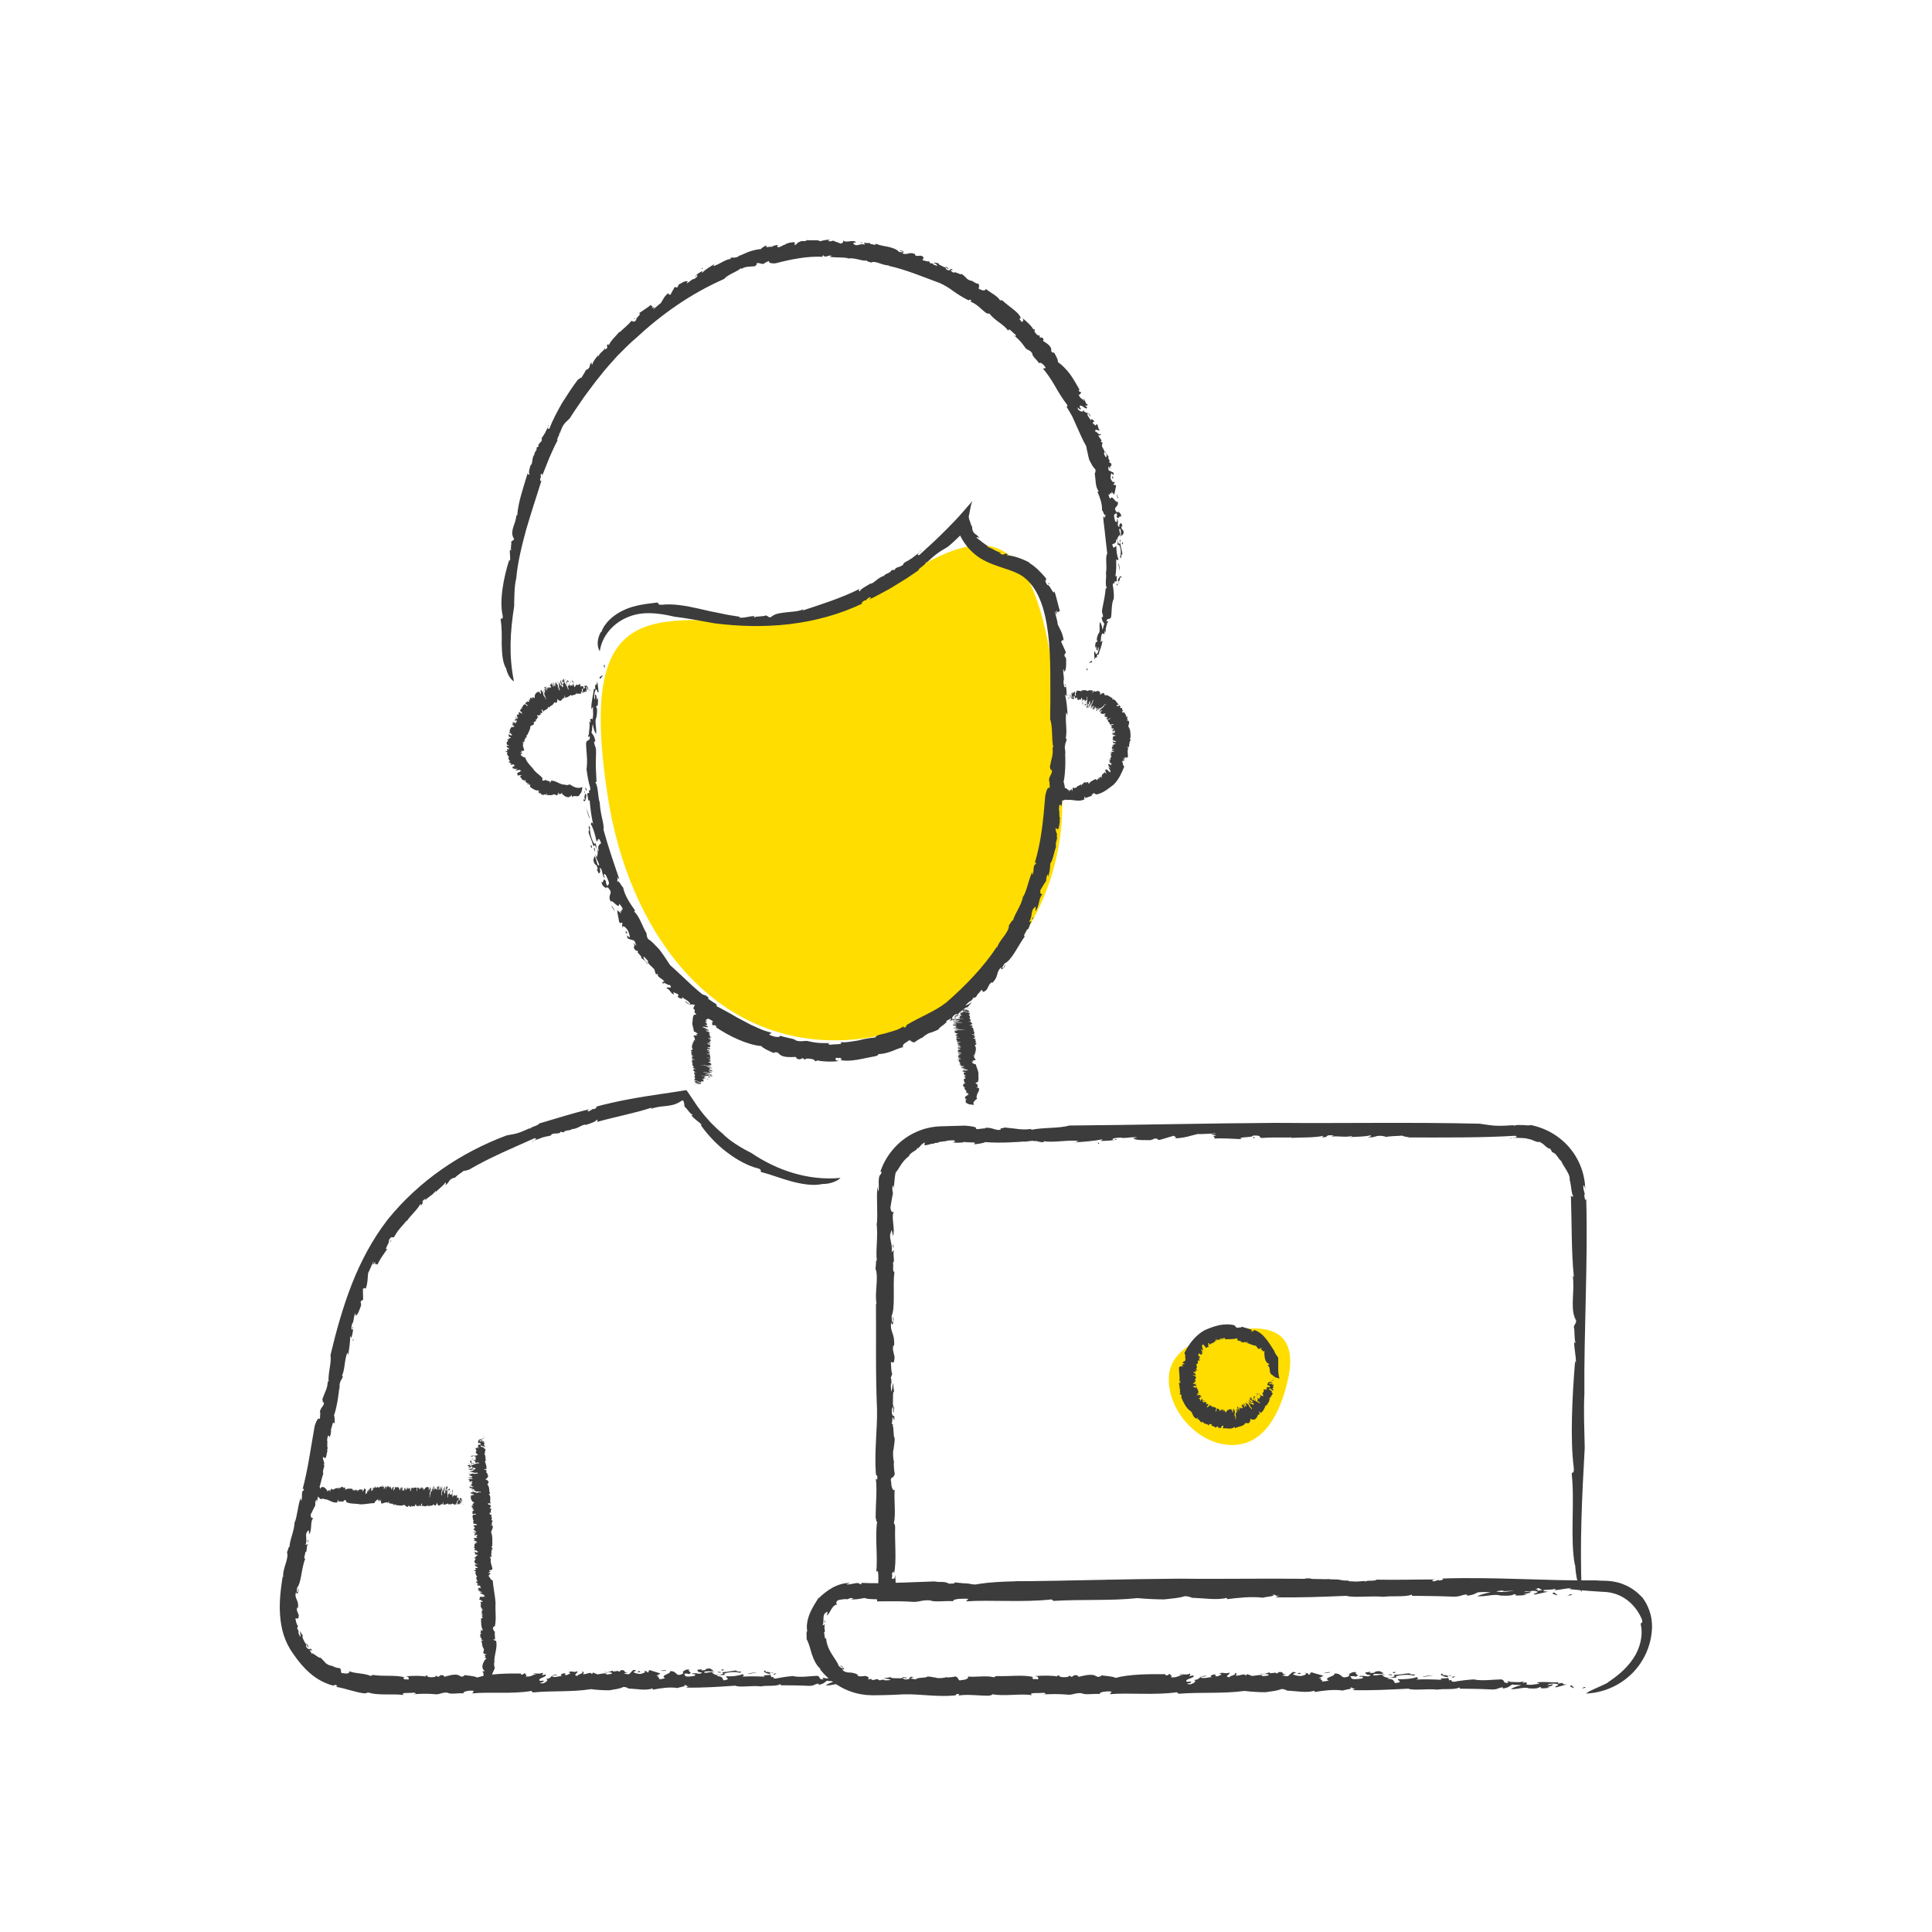 <?xml version="1.0" encoding="UTF-8"?><svg id="Layer_1" xmlns="http://www.w3.org/2000/svg" viewBox="0 0 400 400"><defs><style>.cls-1{fill:#fd0;}.cls-2{fill:#3c3c3c;}</style></defs><path class="cls-1" d="M266.66,285.58c-1.48,6.65-4.74,13.6-11.56,13.6s-13.12-6.78-13.12-13.6,7.95-9.31,14.69-10.3c8.66-1.27,11.71,2.59,9.99,10.3Z"/><path class="cls-1" d="M219.91,165.03c.8,27.8-21.06,50.36-47.03,50.36s-42.75-22.88-47.03-50.36c-6.86-44.02,10.98-36.11,36.95-36.11s54.51-53.97,57.11,36.11Z"/><g><path class="cls-2" d="M183.82,348.64c1.17-.1-.64-.33,.77-.16-.16,.15-.38,.27-.77,.16Z"/><path class="cls-2" d="M170.22,245.15c-1.9,.39-4.1,.03-6.26-.53-2.17-.57-4.26-1.43-6.3-1.94-.47-.15,.33-.43-.71-.78-1.99-.46-4.31-1.71-6.46-3.34-2.16-1.63-4.08-3.72-5.47-5.71l.31,.11c-.27-.38-.69-.67-1.11-1-.4-.33-.82-.68-1.1-1.08,.08-.07,.31,.15,.28-.11-.19,0-.51-.31-.8-.67-.26-.33-.64-.84-.83-.92-.17-.45,0-.63-.3-1.29-.15-.18-.48,.1-.72,.25-1.01,.6-1.84,.73-2.89,.85-1.02,.11-2.12,.2-3.14,.61,.09-.1,.28-.2,.1-.25-3.3,1.11-7.53,1.88-11.23,2.94,.12-.16,.21-.41-.04-.49-.1,.4-1.23,.77-2.21,1.09-.55-.27-1.62,.78-2.84,.89l.08-.11c-.75,.62-1.34,.13-1.91,.77l-.62-.12c-.22,.63-1.31,.11-1.94,.59l.06,.1c-.62,.33-1.05,.18-1.64,.46l-.08-.04c-1.38,.63-2.3,.64-2.13,1.02-.61-.14,1.33-.63,.39-.81-4.56,2.04-9.28,3.99-13.59,6.52-.57,.15-.9,.3-1.09,.23-.38,.34-1.57,1.05-1.83,1.47,.13-.1-.38,.01-.61,.15-.83,.4-.55,.95-1.47,1.38,.26-.32,.29-.51,.09-.56-.51,.75-1.47,1.37-2.15,2.12,.08-.15,.24-.34,.13-.42-.61,.99-1.6,1.23-2.18,2.03l.12-.41c-1.36,.82,0,.68-1.09,1.48,.18-.28,.03-.27,0-.38-.59,1.2-2.15,2.48-2.81,3.57,.02-.08-.04-.11-.04-.11-.42,.53-.89,1.05-1.35,1.58-.47,.53-.86,1.15-1.24,1.8-.4,.38-.39-.5-1.14,.74,.43,.23-1.18,2.15-.26,1.74-.71,.99-1.85,2.57-2.07,3.38,.1-.57-.8,.25-.36-.67l-.62,.55c-.12-.19,.44-.68,.1-.58-.23,.47-.76,1.89-1.02,2.28-.15,.99-.03,2.01-.56,3.44,.11-.74-.65,.17-.53-.31,0,.78,.02,1.56,.05,2.33-.16,.48-.4-.03-.54,.7,.14,0,.09,.33,.11,.58-.11,.16-.59,2.03-1.11,2.09-.25,.15,.18-.82-.17-.34-.3,.9-.15,.99-.43,1.89h-.07c-.27,.57-.35,1.81,.1,1.24,.14-.41-.32,.07,0-.5,.13,.5-.1,1.57-.36,2.47,.02-.33-.12-.33-.21-.49,0,1.32-.23,2.64-.43,4.05,.21,.08-.27-.61-.1-.79-.76,1.68-.48,3.73-1.27,5.1,.02-.25,.34-.06,.28-.06-.22,.85-.53,.74-.54,1.32-.2,.01-.1,.71-.17,1.3,.07,.33-.12,.13-.04-.38-.02,.83-.43,4.1-1.1,5.9,.13,0,.21,1.24,.11,1.66l-.26-.23c-.26,.35-.28,1.43-.55,1.45,.16,.99,.45-3.57,.46-2.28-.31,.27,.09,1.81-.24,1.46-.17,.86-.02,1.76-.47,2.52,.1-.23-.25-.78-.38-.09-.21,1.23,.06,.38-.05,1.38v.65c.26,.1-.29,1.08,.13,.7-.27,.1-.24,1.8-.68,1.57l-.33-.25c-.09,.53,.2,.95,.28,1.39-.05,.06-.15,.18-.21,.14,.55,.21-.32,1.25-.01,1.97-.43,1.06-.62,2.8-1.08,3.25-.01,.89,.03,1.7-.3,2.65-.01-.2,.03-.47-.08-.55-.3,.57-.18,.75-.21,1.33-.06-.14-.59,1.14-.94,1.78-.01,.88,.36,.66,.52,.78-.72,.65-.15,2.46-.86,3.32-.01-.31,0-1.29-.3-.62-.72,.65,.08,1.64-.46,2.83l.53-.21c-.41,.49-.12,1.89-.57,1.66,.08,.45-.47,1.43,.01,1.39-.84,1.97-.76,4.93-1.72,6.05,.03,.3-.12,1.01,.13,.89,.31-.45-.11-.69,.09-.85-.02,.26,.1,.33,.16,.37-.17,.61-.26,1.1-.58,.47-.42,1.38,.63,1.5,.42,3.21-.19-.08-.26,.05-.23,.56,.11,.32,.25,.62,.38,.93,.03,1.09-.36,.66-.69,.73,.11,.6,.25,1.32,.53,1.53-.09,.26-.15,.52-.22,.79,.16-.59,.29,.43,.48,.66l-.17-.24c-.09,.14,.21,.77,.37,1.07,.15-.15,0-.82-.06-1.19,.23,.23,.35,.67,.64,.97-.33,0,.14,.95,.37,1.34,.2,.49,.52,.36,.6,.48-.13,.1,.46,.69,.04,.5-.14-.12-.11-.41-.38-.58,.07,.36-.17,.48,.42,.95,.46,.33,.38-.46,.88,.41-.23-.15-.38-.08-.58-.19,.15,.29,.34,.55,.51,.83l.24-.17c.03,.15-.04,.1-.03,.17,.37,.03,1.15,.91,1.51,.79,.41,.24,.69,.75,1.07,1.02l-.09-.02c.41,.42,1.12,.73,1.65,.72l-.05,.05c.27,.15,.97,.42,1.4,.38,.67,.47-.12,1.15,.87,1.07,.82,.23,1.39-.15,1.12-.42,1.39,.56,3.13,.38,4.47,.99,.23-.09,.1-.18,.55-.2,2.21,.34,4.71-.06,6.52,.5-.66,.12-.04,.29-.03,.45,.54-.26,.66,.27,.85-.18-.06-.26,0-.39-.64-.49,1.35-.14,3.46-.17,4.22,.07-.38-.12-.09-.2,.21-.28-.1,.42,.92,.47,1.69,.32l.11-.26,.5,.26c.29-.08,.32-.54,1.09-.3,.04,.1,.09,.2,.23,.27,.79-.21,1.91-.58,2.77-.37l.71,.36c.37-.04,.99-.27,.34-.37,1.47,.21,2.42,.23,2.89,.55,2.53-.81,6.2-.87,9.15-.84l-.09,.19c.79,.17,.41-.34,.96-.21-.25,.18,.61,.39-.01,.62,1.13,.19,1.46-.34,2.19-.44,.11-.25-.59,.17-.45-.15,.13-.09,1.57,.18,1.74-.2,.28,.15,.07,.43-.08,.58l.69-.19c.85,.43-1.92,.81-1.03,1.34l.64-.07c.61,.39-1.68,.46-.08,.58,.69-.19,1.28-.75,.66-.91,1.44-.12,.66-.91,2.22-.89,.43,.22-1.24,.06-.94,.37,.74,.3,1.47-.18,2.12-.08-.72-.14-.12-.52,.35-.6,.79,.17-.51,.36,.61,.39,.18-.22,1.21-.39,.32-.54,.4-.5,1.17,.13,1.77-.26,.37,.34-1.15,.82,.09,.98-.2-.33,1.51-.47,.86-.96,.48,.09,.54,.36,.19,.56,.69,.2,1.67-.63,1.9,.04l.23-.35c.22,.11,.53,.19,.88,.37,.61,0,1.95-.48,1.9,.04,.19-.06,1.58-.04,1.04-.4-.86-.21-.99,.27-1.47-.21,.61,.39,1.24-.06,1.74-.2l.08,.2c.3-.08,.98-.04,1.16-.26-.23,.12-.11,.25,.13,.3l.31-.31c1.2-.16,.29,.53,1.46,.43l-.89,.24c.19-.05,.6,.23,1.16,.13,.22-.28,.62-.62,.81-.84,.66-.13,.3,.31,.95,.02l-.85,.34c-.13,.09,.58,.45,1.46,.44,.56-.1,1.43-.51,.54-.66,.44,0,1.07,.16,.71,.36,1-.1-.13-.3,.73-.48,.36,.18,1.46,.44,2.13,.7l-.9,.47h.6c-.77,.38,.4,.28-.04,.68,.41,.06,.91-.08,1.3-.19-1.21-.62,1.34-.87,.98-1.44,1.64-.17,1.04,1.39,2.75,.47-.28-.15,.52-.59-.51-.42,1.02,.05,.69-.58,1.9-.36-.89,.24,.96,.57-.32,.93,.09-.19-.72-.14-.92-.08,.42,.22-.08,.58,.96,.57,.64-.06,1.51-.08,1.38-.38-.03-.33-.98,.04-.57-.29,1.27-.13,1.49,.37,2.01-.21-.8,.05-1.01-.28-.99-.51l.93-.15-.18,.22c1.5,.14,.44-.4,1.89-.35l.68,.43c-.34,.37-2.11-.15-1.85,.46,.94,.02,1.25-.29,2.15-.15-.2,.05-.47,.07-.66,.13,.34,.02,.68,.82,2.02,.33,.69-.19,.18-.22,.2-.44,1.51-.08,1.96-.32,2.94-.36-.2,.44,1.72,.03,.65,.49-.5-.25-2.69-.21-3.22,.22,.56,.52-1.19-.06-1.51,.47,1.22,0,1.16,.52,1.36,.85,.34,.02,.66-.12,.86-.18,.14-.32-.3-.31-.33-.64,1.36,.07,2.66-.12,3.4-.43,.45,.15,.31,.47-.22,.51,1.61-.11,3.34-.08,4.87,0-.99-.51,1.71-.14,1.03-.56-.82-.11-1.53-.47-1.08-.71,.51,.03-.01,.23,.2,.34,.65-.29,1.02,.45,1.66,0-1.47,.18-.28,.64-.55,1.04,1.06-.24-.04,.29,1.01,.28,1.06-.24,2.36-.43,3.53-.52,1.48,.37,3.74-.03,5.06-.05,.69,.2,.23,.66,.98,.74,.88-.02-.66-.49,.65-.29l-.12,.09c.39-.11,2.39,.29,2.77-.37l-.4,.5c.24,.04,.47-.07,.67-.13,.01,.16,.3,.31-.1,.42,.81,.34,1.69-.07,2.56-.09l-.56-.29c1.49-.24,2.5,.04,3.94-.08l-.04,.29,.86-.18c-.21,.28,.58,.45,1.04,.22l-2.23,.73c-.62-.16,.68-.35,.28-.64-.33-.24-1.67-.16-1.89,.12,.51,.03,.54-.04,.93-.14,.17,.4-.61,.39-.99,.66,.27-.02,.65,.1,.71-.03-.52,.2-1.06,.24-1.94,.25,.59-.16-.33-.25-.1-.36-.07,.35-.9,.47-1.99,.38-.78-.4-2.04,.28-3.3,.18,.51-.36,1.16-.65,1.92-.81-.79-.17-.88,.02-1.67-.16-.38,.27-.65,.68-1.68,.85l-.06-.26c-.93,.14-.93,.53-2.12,.47-2.04-.11-4.13-.09-5.69-.11l-.06-.26c-.86,.57-2.88,.23-4.04,.49-1.98-.24-4.3,.29-5.32-.15-3.49,.23-6.55,.46-10.17,.4l.61-.39c-.65,.29-.42-.22-1.06-.16,.73,.3-.88,.41-1.33,.64-1.61-.28-3.68,.06-5.11,.34l-.06-.26c-1.44,.51-3.17,.09-4.97,.02-.21-.11-.54-.35-1.07-.32-.97,.44-1.48,.41-2.91,.69-1.05,0-2.74-.08-3.81-.24-3.93,.63-7.95,.29-12.03,.68l-.3-.31c-3.96,.7-8.84,.14-12.22,.51l.32-.53c-1.06-.15-2.42,.16-2.14,.53-1.07-.15-2.65,.28-3.33-.15-1.09-.09-1.33,.26-2.23,.34-2.18-.18-2.99-.13-5.04-.01l.51,.03c.22-.12,.24-.34-.27-.37-.75,.16-2.84-.13-2.07,.5-2.22-.35-5.27,.2-7.46-.58,.17,.2-.4,.16-.65,.24-2.03-.26-4.06-1.08-5.74-1.33-.29-.2,.59-.1-.2-.41-.5-.11-.09,.21-.71,.08-1.67-.48-3.28-1.35-4.63-2.54-1.35-1.18-2.46-2.54-3.38-3.89-.87-1.17-1.55-2.51-2.01-3.9-.46-1.4-.68-2.83-.79-4.24-.2-2.82,.16-5.49,.54-7.95l.12,.08c-.2-1.75,1.23-3.72,.78-5.12,.2-.35,.36-1.41,.54-1.08-.07-1.33,1.07-3.45,1.03-5.36-.05,.16-.04,.27-.03,.47,.67-1.78,.64-3.48,1.3-5.36,.01,.21-.03,.57,.09,.66,.4-.7-.14-1.89,.54-2.17,.09-.43-.23-.37-.27-.1,1.14-4.19,1.73-8.8,2.54-13.25,1.04-3.09,1.05,.02,1.14-2.57,.16-.18-.2-.2-.07-.21,.04-1,.99-1.36,.82-2.1-.43,.2-.11-.49-.33-.56,.66-1.89,1.08-2.2,1.14-3.79l.17,.16c-.14-1.92,.64-3.93,.4-5.6,1.19-4.97,2.54-9.86,4.39-14.59,1.85-4.73,4.26-9.32,7.46-13.45,6.5-8.03,15.1-13.85,24.62-17.41,2.41-.4,2.54-.51,4.93-1.55-.07,.11-.22,.19-.03,.2-.02-.44,1.71-.64,1.82-1.11,3.58-1.04,6.85-2.12,10.56-2.99-.58,.19-.79,.6-.1,.4l.67-.44,.15,.09c.46-.18,.93-.51,.41-.52,4.63-1.26,9.31-2.04,13.94-2.71l1.97-.29,1.65-.26,.82-.13,.41-.06c.1,.07,.16,.22,.25,.32l1.76,2.61c.28,.46,.63,.87,.95,1.31,.63,.88,1.38,1.67,2.09,2.48,.78,.75,1.52,1.55,2.38,2.21,1.42,1.51,3.96,3.06,5.97,4.05,2.76,1.86,5.67,3.28,8.75,4.19,3.08,.91,6.36,1.32,9.76,1,0,0-.21,.28-.79,.58-.58,.31-1.54,.68-3.01,.69Z"/><path class="cls-2" d="M182.41,348.69c-.25-.21-1.08-.32-.42-.61,.08,.2,.51,.42,.42,.61Z"/><path class="cls-2" d="M160.44,346.7c-.03,.06-.31-.08-.38-.12,.27-.02,.52-.2,.74-.09-.27,.02-.23,.12-.36,.21Z"/><path class="cls-2" d="M154.82,346.62c.08-.19,1.28-.35,1.99-.38l-1.99,.38Z"/><path class="cls-2" d="M149.59,345.89c-.45-.16-.33-.25,.28-.25,.05,.1-.16,.15-.28,.25Z"/><path class="cls-2" d="M149.22,346.32c-.44,0-.65-.1-.86-.21,.02,.16,1.01-.11,.86,.21Z"/><path class="cls-2" d="M137.86,345.87c-.27,.02-.86,.18-1.12-.03,.29,.14,1.33-.25,1.12,.03Z"/><path class="cls-2" d="M132.58,346.21c-.17-.01-.24-.05-.44,0-.31-.08,.02-.23,.28-.25l.16,.24Z"/><polygon class="cls-2" points="63.81 318.73 63.78 319.31 63.62 319.19 63.81 318.73"/><path class="cls-2" d="M72.92,277.74c.03-.58,.28-.33,.33-.41-.12,.49-.18-.25-.33,.41Z"/><polygon class="cls-2" points="81.03 256.93 80.94 257.08 80.65 256.81 81.03 256.93"/></g><g><path class="cls-2" d="M143.8,224.58c.08,.08,.34,0,.14,.06-.15-.03-.26-.05-.14-.06Z"/><path class="cls-2" d="M146.24,206.24c.96,.34-.07,.51,.53,.83,.04,.03-.54-.07-.42,0,.74,.33,.23,.64-.39,.85l-.15-.04c-.12,.04,.38,.17,.3,.22-.1-.01-.14-.04-.28-.04,.3,.05,.13,.12,.35,.17-.12,0-.36-.02-.5-.01l.34,.08c.81,.19-.09,.22,.33,.39-.08-.02-.14-.04-.22-.04,.48,.26,.35,.5,.51,.75-.12-.02-.34-.06-.48-.06,.36,.06,.45,.14,.51,.2-.38-.02,.33,.14,.11,.19l-.08-.02c.39,.1-.24,.05,.23,.15h-.3c.53,.08-.28,.04-.02,.11h.11c.12,.07-.14,.06-.06,.11h-.06c.13,.1-.17,.12,.24,.16-.33,0-.14-.1-.63-.11,.39,.34,.27,.63,.24,.92-.17,.01-.22,.03-.38,.02,.08,.04,.06,.12,.27,.17,0-.01-.21,0-.24,0-.16,.03,.45,.11,.26,.15-.11-.04-.24-.06-.39-.07,.32,.09,.26,.15,.35,.22-.07-.02-.11-.04-.24-.05,.36,.11-.09,.11,.13,.19l-.24-.05c-.3,.06,.5,.09,.31,.15-.07-.03-.17-.03-.26-.05,.43,.13,.27,.23,.41,.32-.03,0-.1-.02-.1-.02,.04,.09-.1,.15,.08,.26-.11,.02-.58-.08-.5,.01,.48,.06,.18,.17,.73,.18-.09,.06-.28,.15-.12,.22-.18-.05-.59-.04-.62-.1h-.3c-.2-.02,.07-.03-.18-.04,.02,.03,.19,.14,.11,.16,.29,.09,.83,.21,.88,.31-.18-.06-.53-.04-.61-.08l.9,.24s-.38-.04-.26,.02c.13,.01,.2,.04,.3,.07-.06,0,.1,.14-.37,.09-.19,0-.09-.06-.27-.05,0,.06,.16,.08,.16,.13h-.06c-.07,.02,.19,.13,.45,.12,.02-.02-.28-.02-.14-.05,.27,.06,.34,.13,.34,.19-.07-.03-.2-.04-.33-.06,.36,.12,.47,.21,.61,.31,.22,.03-.4-.08-.28-.08-.32,.07,.41,.27-.05,.31-.04-.02,.32,.03,.26,.02-.03,.05-.36,0-.24,.05-.19-.02,.06,.05,.11,.09,.14,.03-.09,0-.11-.03,.16,.07,.43,.29,.14,.37,.13,.01,.46,.12,.44,.15l-.29-.05c-.18,0,.02,.09-.24,.06,.35,.1-.28-.25-.01-.14-.25-.01,.46,.16,.06,.09,0,.05,.33,.14,.05,.16,.05,0-.4-.09-.39-.05,.04,.08,.14,.04,.23,.11l.12,.05c.29,.04-.05,.06,.28,.07-.24-.02,.13,.12-.34,.06l-.37-.06s.39,.1,.55,.14c-.04,0-.11,0-.17-.01,.57,.07-.06,.07,.38,.16-.21,.04-.04,.16-.4,.15,.17,.07,.37,.14,.24,.19-.05-.02-.07-.04-.19-.05-.17,.02-.02,.04,.07,.09-.08-.02-.34,.03-.55,.05,.17,.07,.48,.09,.67,.12-.57-.02,.35,.19-.17,.18-.08-.03-.27-.11-.42-.08-.57-.02,.41,.14,.13,.18l.47,.04c-.3,0,.26,.14-.22,.08,.17,.05-.17,.07,.29,.12-.4,.07,.2,.32-.63,.3,.07,.03,0,.06,.23,.08,.26,0-.18-.06,0-.05,.01,.02,.14,.04,.2,.05-.11,.03-.15,.05-.52-.03-.29,.05,.77,.18,.58,.27-.19-.03-.26-.03-.24,0l.32,.1c-.08,.06-.44-.01-.76-.05,.05,.04,.03,.09,.27,.13h-.41c.3,0,.19,.05,.27,.08l-.08-.03c-.14,0-.06,.04-.02,.07,.2,.02,.29-.01,.35-.03,.14,.04,.1,.06,.27,.11-.31-.05-.23,.03-.27,.06-.07,.03,.28,.07,.27,.08-.16-.02-.03,.05-.26,0-.05-.02,.16,0,.02-.04-.12,0-.41-.03-.21,.04,.15,.05,.62,.07,.42,.11-.08-.03-.2-.05-.31-.07l-.17,.04,.29,.04c-.07,0-.1,0-.14-.01,.3,.06,.08,.11,.42,.16,.03,.03-.21,.04-.24,.07h-.02c-.17,0-.07,.07,.12,.12h-.06s.01,.06,.18,.11c-.22,.02-1.09-.11-.73-.02,0,.05,.52,.14,.7,.15-.21,.07,.25,.23-.21,.26,.11,.03,.19,.03,.25,.06-.13,.12,.31,.32-.27,.36-.12-.05-.29-.04-.45-.06,.25,.06-.27,0,.17,.07,.26,.03,.39,.05,.5,.02,.13,.1,.11,.22-.13,.23,.12,0,.2,.02,.28,.05-.41-.06-.48,0-.34,.06l.25,.04h-.26c.08,.02,.53,.08,.28,.1-.1,0-.2-.02-.27-.02,.2,.07,.54,.18,.32,.2h-.37s.25,.09,.37,.06c-.23,.06-.27,.11-.59,.1,.76,.24,.76,.46,.69,.62l-.19-.03c-.18,.02,.33,.06,.19,.08-.18-.04-.4-.01-.61-.08-.21,.04,.32,.12,.4,.18,.25,.04-.15-.05,.16,0,.09,.02-.2,.07,.17,.12-.15,0-.42-.05-.57-.08l.18,.06c-.44,0-.77-.21-1.32-.22l.05,.04c-.4-.01-.43-.15-.58-.08,.18,.06,.72,.16,.89,.15,.09,.1,.89,.15,.85,.23-.22,0-.04-.08-.36-.1-.31,0,.16,.11,.05,.13,.15-.02,.52,.06,.59,.09-.18,.02-.35-.07-.4-.01,.22,.04,.37,.12,.53,.08,.49,.08-.14,.05,.23,.13-.35-.02-.79-.16-.97-.11,.34,.03,.44,.14,.94,.17-.1,.02-.36-.01-.56-.06-.21,.02,.6,.17-.07,.1l.34,.06c-.11,0-.2,0-.38,0-.01,.03,.45,.17-.07,.1,.05,.02,.02,.1,.38,.11,.22-.02-.25-.09,.23-.06-.4-.01,.04,.08,.17,.12l-.2-.02c.08,.03,.03,.06,.24,.1-.11-.03-.25-.04-.3-.03l.3,.05c.14,.09-.53-.05-.45,.03l-.23-.08s-.24,0-.15,.05c.28,.05,.6,.11,.82,.15,.12,.05-.31-.02-.03,.05l-.33-.09c-.09-.02-.46-.02-.46,.03,.09,.04,.48,.14,.64,.11,0,.03-.17,.04-.37,0,.09,.07,.3,.03,.46,.1-.19,0-.46,.03-.73,.04l-.46-.11v.03c-.37-.09-.29-.01-.68-.08-.06,.02,.07,.06,.16,.1,.63,0,.84,.18,1.42,.23,.14,.11-1.39-.11-.51,.1,.15,0,.58,.1,.42,.02-.07,.05,.57,.11,.32,.15-.23-.08-.58-.01-.92-.13,.19,.03,.15-.02,.1-.04-.22,0-.57-.07-.58-.01,.05,.04,.05,.1,.35,.12,.33,.04-.03-.06,.3,0,.1,.09-.39,.04,.18,.14-.04-.05,.3-.02,.52,0l.13,.07-.22-.04c-.17,.07,.39,.07,.32,.15h-.43c-.37-.08,.18-.12-.42-.17-.03,.05,.27,.11,.11,.14-.05-.02-.06-.04-.12-.05-.02,.02-.82-.06-.36,.08,.18,.06,.21,.04,.44,.06,.06,.1,.28,.15,.31,.21-.44-.06-.05,.1-.5-.02,.26,0,.25-.13-.16-.21-.52-.03,.08-.06-.44-.14-.02,.07-.53,0-.87-.03-.03,.02,.11,.05,.16,.07,.32,.05,.31,.02,.64,.06-.1,.07,.07,.17,.37,.25-.16,0-.47-.04-.5-.07,.08,.11,.03,.2-.08,.28,.52,0,.11,.11,.54,.13,.12-.03,.49-.03,.72,.02-.04,.03-.23-.03-.34-.03,.28,.07-.46,0-.02,.1-.16-.11-.63-.09-1.03-.16,.22,.09-.29-.04-.29,.02,.22,.09,.38,.19,.46,.27-.39,.04-.03,.22-.03,.3-.21,.02-.66-.07-.75-.03,0,.05,.5,.02,.28,.07l-.09-.02c.1,.04-.33,.1,.33,.2l-.49-.08s.07,.04,.12,.05c-.16-.02-.31-.02-.41-.06-.35,0,.04,.1,.05,.16h.3c.22,.12-.08,.14,.01,.24l-.29-.04,.17,.07c-.28-.05-.46-.02-.23,.03l-.69-.22c.17-.02,.34,.08,.63,.09,.25,.01,.18-.08-.09-.12-.04,.03,.03,.04,.13,.07-.4-.04-.38-.08-.64-.14,.01,.02-.11,.03,.02,.04-.19-.05-.22-.09-.22-.14,.15,.05,.25,.01,.36,.04-.35-.05-.45-.11-.35-.16,.41,0-.25-.15-.13-.21,.35,.07,.63,.15,.77,.21,.18-.02,0-.05,.18-.08-.26-.05-.67-.12-.82-.2l.26,.03c-.13-.07-.51-.12-.43-.18,.14-.1,.16-.22,.2-.31l.26,.03c-.55-.12-.19-.19-.43-.29,.27-.08-.22-.28,.24-.29-.18-.23-.35-.43-.23-.63l.38,.08c-.28-.07,.22,0,.17-.04-.31,0-.39-.1-.62-.15,.31-.06,0-.22-.26-.33l.26,.03c-.48-.14-.04-.19,.05-.29,.11,0,.36,.01,.33-.02-.42-.11-.38-.13-.64-.25,0-.06,.12-.15,.3-.19-.57-.3-.16-.49-.49-.77l.31,.02c-.63-.31,0-.52-.31-.76l.52,.08c.17-.04-.12-.16-.5-.19,.17-.04-.24-.19,.2-.17,.1-.05-.23-.11-.3-.17,.21-.1,.17-.16,.09-.29l-.04,.03c.11,.03,.34,.06,.37,.03-.14-.06,.16-.15-.47-.18,.38-.08-.26-.33,.25-.4-.17-.01-.2-.05-.32-.07,0-.11,.37-.19,.09-.31,.09,0,.29,.06,.31,.02-.06-.03-.22-.03-.32-.07-.3-.22,.37-.33,.31-.5-.3-.33-.09-.62-.11-.91l.13,.02c-.47-.15,.52-.16-.2-.32,.12,0,.07-.08,.31-.03-.33-.12,.35-.17-.07-.33-.01,0,.01,.02,.07,.04,.29-.08-.08-.22,.19-.3,.05,.02,.09,.04,.22,.06,.25-.02-.52-.17,.09-.12,0-.03-.3-.06-.29-.04,.27-.22-.09-.54-.19-.82,.39-.14,1.02,.11,.59-.09,.12,0-.23-.04-.11-.02-.16-.08,.69,0,.38-.09-.38-.03-.21-.05-.43-.08,.26-.09,.6-.07,.32-.19l.2,.03c-.54-.17-.23-.26-.86-.43-.04-.6-.33-1.21-.34-1.79,.19-.55-.03-1.14,.38-1.67,.53-.07,.52-.08,.33-.26,.08,.02,.1,.03,.18,.03-.42-.06-.03-.11-.43-.17,.11-.2,.01-.41,.04-.63,.04,.04,.38,.1,.36,.05l-.26-.08h.12c-.06-.03-.26-.08-.4-.07-.3-.59,.62-1.03,.58-1.58,.19-.11,.05-.31-.02-.46,.61-.34,1.11-.66,.77-1.12,0,0,1.09,.19,1.32,.39Z"/><path class="cls-2" d="M143.77,224.5c.21,.01,.33-.02,.61,.05-.2-.02-.42-.02-.61-.05Z"/><path class="cls-2" d="M146.1,223.48c-.06,0,.09,0,.12,0,.01,.02,.19,.05,.08,.05-.01-.02-.11-.03-.2-.05Z"/><path class="cls-2" d="M146.26,223.17c.19,.03,.33,.12,.35,.16l-.35-.16Z"/><path class="cls-2" d="M147.08,222.96c.16,0,.25,.01,.24,.05-.1,0-.15-.03-.24-.05Z"/><path class="cls-2" d="M146.65,222.89s.11-.02,.22-.02c-.16-.02,.09,.07-.22,.02Z"/><path class="cls-2" d="M147.28,222.29s-.17-.07,.05-.06c-.15,0,.23,.11-.05,.06Z"/><path class="cls-2" d="M147.03,221.95s.05,0,0-.03c.09,0,.22,.03,.24,.05l-.24-.02Z"/><polygon class="cls-2" points="146.95 216.27 147.04 216.31 146.86 216.28 146.95 216.27"/><path class="cls-2" d="M147.24,213.81c-.11-.05,.18,0,.21,0,.02,.03-.23-.04-.21,0Z"/><polygon class="cls-2" points="146.46 212.38 146.46 212.39 146.08 212.34 146.46 212.38"/></g><g><path class="cls-2" d="M200.61,208.76c-.09-.07-.33,.04-.15-.05,.15,0,.27,.02,.15,.05Z"/><path class="cls-2" d="M200.39,228.48c-.99-.24,.01-.55-.62-.81-.04-.03,.54,0,.41-.06-.77-.25-.31-.65,.28-.95l.15,.02c.11-.06-.4-.13-.33-.19,.1,0,.14,.02,.28,0-.31-.02-.14-.11-.37-.14,.12-.02,.36-.02,.5-.05l-.35-.04c-.83-.1,.06-.24-.37-.37,.08,0,.14,.02,.22,0-.51-.22-.41-.48-.6-.72,.12,0,.35,.02,.49,0-.37-.01-.46-.09-.53-.15,.38-.03-.35-.11-.14-.19h.08c-.4-.05,.23-.08-.25-.12l.3-.04c-.53-.02,.28-.08,0-.13h-.11c-.13-.04,.14-.06,.05-.11h.06c-.14-.1,.16-.15-.26-.15,.33-.03,.15,.09,.64,.04-.43-.31-.35-.63-.35-.95,.17-.04,.22-.06,.38-.07-.08-.03-.08-.12-.29-.15,0,.01,.21-.02,.23-.04,.16-.06-.46-.06-.27-.12,.11,.02,.25,.03,.4,.03-.32-.05-.27-.12-.38-.19,.07,0,.11,.03,.24,.02-.37-.07,.08-.13-.15-.19l.24,.02c.29-.1-.5-.03-.33-.11,.08,.02,.17,.01,.27,.02-.44-.08-.29-.21-.44-.28,.03,0,.1,0,.1,0-.05-.09,.08-.17-.11-.27,.11-.03,.59,.01,.5-.08-.48,0-.2-.15-.74-.1,.08-.08,.26-.2,.1-.25,.18,.03,.59-.04,.63,.03l.29-.05c.2,0-.07,.05,.18,.03-.02-.03-.21-.13-.13-.15-.3-.06-.85-.11-.91-.21,.19,.05,.53-.03,.61,0l-.92-.13s.38,0,.25-.05c-.13,0-.21-.02-.31-.03,.05-.01-.12-.13,.35-.15,.19-.01,.1,.05,.27,.02,0-.06-.17-.06-.17-.12h.06c.07-.04-.2-.12-.46-.07-.02,.03,.29-.01,.15,.03-.28-.03-.35-.1-.36-.16,.08,.02,.2,.02,.34,.03-.37-.08-.49-.16-.65-.25-.23,0,.41,.03,.29,.05,.31-.11-.44-.24,.01-.33,.04,.02-.32,0-.26,0,.03-.05,.36-.05,.23-.09,.19,0-.06-.05-.12-.08-.14-.02,.09,0,.11,.02-.16-.05-.46-.26-.18-.38-.13,0-.47-.07-.45-.1h.3c.18-.01-.03-.08,.23-.09-.36-.06,.31,.22,.03,.15,.25-.02-.47-.11-.07-.09-.01-.05-.35-.11-.07-.16-.05,.02,.41,.04,.39,0-.05-.08-.14-.02-.24-.09l-.12-.04c-.29,0,.04-.07-.28-.04,.24,0-.15-.11,.33-.11h.38s-.4-.04-.57-.07c.04,0,.11-.01,.17-.01-.58,0,.05-.08-.4-.12,.2-.07,.02-.18,.38-.21-.18-.05-.38-.1-.26-.17,.05,.01,.07,.03,.2,.03,.17-.04,.02-.05-.08-.08,.09,0,.34-.08,.54-.12-.17-.05-.48-.04-.68-.04,.57-.05-.37-.15,.15-.21,.08,.02,.28,.08,.42,.03,.57-.05-.42-.1-.15-.18l-.47,.02c.29-.04-.27-.12,.21-.11-.17-.03,.16-.09-.31-.08,.39-.13-.24-.32,.59-.4-.08-.02,0-.07-.24-.06-.26,.03,.18,.04,0,.05-.01-.02-.14-.02-.2-.02,.11-.04,.14-.07,.52-.03,.29-.09-.79-.09-.6-.21,.19,0,.26,0,.23-.04l-.33-.06c.08-.07,.43-.04,.76-.04-.06-.04-.04-.09-.28-.11l.41-.05c-.29,.04-.2-.03-.28-.05l.08,.02c.14,0,.05-.05,.01-.08-.2,0-.28,.05-.34,.08-.14-.02-.11-.05-.28-.08,.32,0,.23-.06,.26-.1,.07-.04-.29-.04-.27-.05,.17,0,.03-.06,.26-.03,.05,.01-.16,.03-.02,.05,.12-.02,.41-.02,.2-.07-.16-.04-.63,0-.43-.06,.08,.02,.21,.02,.32,.04l.16-.07h-.29c.07-.01,.1,0,.14,0-.3-.02-.09-.1-.44-.12-.03-.03,.2-.07,.23-.1h.03c.17-.03,.06-.08-.14-.12h.06s-.02-.07-.19-.1c.22-.05,1.09-.02,.73-.08,0-.05-.53-.09-.72-.06,.2-.1-.28-.21,.17-.3-.12-.01-.19,0-.26-.03,.11-.14-.34-.3,.23-.42,.12,.04,.29,0,.45,0-.26-.03,.27-.04-.18-.05-.26,0-.39,0-.49,.04-.14-.09-.14-.22,.1-.26-.12,.02-.2,0-.28-.01,.42,0,.48-.06,.33-.11h-.25l.26-.04c-.08-.02-.53-.02-.29-.07,.1,0,.2,0,.27-.01-.21-.05-.56-.12-.35-.17l.37-.04s-.26-.06-.37-.02c.22-.09,.25-.15,.57-.18-.78-.16-.81-.39-.76-.57h.19c.18-.04-.33-.02-.2-.05,.18,.02,.39-.04,.62,0,.2-.07-.33-.09-.42-.14-.25,0,.16,.04-.16,.03-.09,0,.19-.1-.18-.11,.15-.02,.43,0,.58,0l-.18-.04c.44-.05,.79,.12,1.33,.07l-.06-.04c.4-.04,.45,.11,.58,0-.19-.04-.73-.08-.9-.04-.1-.09-.9-.04-.87-.14,.22-.03,.05,.08,.37,.06,.3-.05-.17-.09-.06-.13-.14,.05-.52,0-.59-.02,.18-.05,.36,.03,.4-.04-.22-.01-.38-.08-.53-.02-.49-.03,.14-.07-.25-.11,.35-.02,.81,.07,.98,0-.34,.01-.46-.09-.95-.05,.1-.03,.36-.03,.57-.01,.21-.04-.61-.1,.05-.12h-.34c.11-.03,.2-.05,.38-.07,0-.04-.46-.12,.05-.12-.05-.01-.03-.1-.39-.07-.22,.05,.26,.06-.22,.09,.4-.04-.05-.08-.18-.11h.2c-.08-.02-.03-.07-.25-.08,.11,.01,.25,0,.3,0l-.3-.02c-.15-.08,.54-.02,.45-.09l.24,.06c-.05-.01,.23-.04,.14-.07-.28-.01-.61-.04-.83-.05-.12-.04,.31-.02,.03-.06l.33,.05c.09,0,.46-.04,.45-.09-.1-.04-.5-.09-.65-.03,0-.03,.16-.07,.37-.04-.1-.06-.3,0-.47-.05,.19-.02,.45-.09,.72-.13l.46,.06v-.04c.38,.05,.29-.02,.68,0,.06-.03-.07-.06-.17-.08-.63,.07-.86-.08-1.44-.06-.16-.1,1.4-.06,.5-.17-.15,.02-.59-.03-.42,.03,.06-.06-.58-.04-.34-.12,.24,.06,.58-.06,.92,.02-.19,0-.14,.05-.09,.06,.22-.03,.58,0,.58-.06-.06-.04-.07-.09-.37-.09-.33,0,.04,.06-.3,.04-.11-.08,.39-.09-.2-.13,.04,.05-.29,.06-.52,.06l-.14-.06h.22c.16-.08-.4-.02-.34-.11l.43-.04c.37,.02-.17,.13,.44,.12,.03-.06-.28-.08-.13-.13,.05,.01,.07,.03,.12,.04,.02-.02,.82-.04,.35-.13-.18-.04-.22-.01-.44-.01-.07-.09-.3-.12-.33-.18,.44,.01,.04-.11,.49-.04-.26,.03-.23,.17,.19,.2,.52-.03-.07,.07,.46,.09,.01-.08,.53-.07,.87-.08,.02-.02-.12-.04-.17-.05-.32,0-.31,.02-.64,.02,.09-.08-.09-.17-.4-.21,.16-.03,.47-.02,.5,.01-.09-.1-.05-.21,.05-.3-.52,.06-.12-.11-.55-.06-.12,.05-.49,.1-.72,.07,.03-.03,.23,0,.34-.01-.28-.04,.45-.06,0-.1,.17,.09,.63,.02,1.04,.03-.23-.07,.29,0,.29-.06-.23-.07-.4-.15-.49-.22,.39-.09,0-.23,0-.32,.21-.04,.67-.01,.74-.06,0-.05-.5,.04-.29-.04h.09c-.11-.02,.31-.14-.35-.17l.5,.03s-.07-.03-.12-.04c.16,0,.31-.02,.42,0,.34-.05-.05-.11-.07-.16l-.29,.04c-.23-.09,.06-.16-.04-.25h.29l-.17-.05c.28,.01,.46-.04,.23-.06l.71,.14c-.17,.04-.35-.04-.63-.02-.25,.02-.17,.1,.11,.12,.03-.03-.03-.03-.14-.06,.4-.01,.39,.04,.65,.06-.02-.02,.11-.04-.02-.04,.2,.03,.23,.07,.24,.12-.16-.04-.25,.02-.36,0,.35,0,.46,.06,.36,.12-.41,.05,.26,.13,.15,.21-.36-.03-.64-.07-.79-.12-.18,.05,0,.05-.17,.1,.27,.02,.68,.04,.84,.11h-.26c.13,.06,.53,.06,.45,.14-.13,.13-.13,.26-.16,.36h-.26c.56,.06,.21,.18,.46,.26-.25,.12,.25,.27-.2,.33,.2,.22,.4,.41,.3,.64l-.38-.04c.28,.04-.22,.03-.16,.07,.31-.05,.4,.06,.63,.08-.3,.1,.03,.23,.3,.32h-.26c.5,.09,.06,.2-.02,.31-.11,.01-.36,.03-.33,.07,.43,.06,.4,.09,.66,.18,0,.07-.11,.17-.27,.24,.6,.25,.22,.5,.58,.75l-.31,.02c.66,.25,.06,.55,.4,.76l-.53-.02c-.16,.07,.14,.15,.51,.13-.16,.07,.26,.17-.18,.21-.1,.07,.24,.08,.32,.14-.2,.14-.15,.19-.06,.31l.03-.03c-.12-.01-.34-.02-.38,.02,.15,.05-.14,.18,.49,.13-.37,.14,.3,.32-.2,.45,.17-.01,.21,.02,.32,.04,0,.12-.34,.25-.05,.34-.09,.02-.29-.03-.31,.02,.07,.03,.23,0,.32,.04,.32,.19-.33,.39-.25,.57,.33,.31,.16,.64,.22,.94h-.13c.48,.1-.5,.23,.23,.31-.12,.02-.06,.09-.3,.07,.34,.08-.32,.22,.11,.34,.01-.01-.01-.02-.07-.03-.28,.12,.1,.22-.15,.34-.05-.01-.09-.04-.22-.04-.24,.05,.54,.11-.08,.14,0,.03,.31,.02,.29,0-.24,.27,.15,.56,.29,.84-.37,.2-1.03,.01-.57,.17-.12,.01,.23,0,.11,.01,.17,.06-.68,.1-.36,.14,.38-.02,.21,.03,.44,.03-.24,.12-.58,.15-.3,.25h-.2c.56,.11,.26,.24,.9,.34,.12,.63,.48,1.24,.55,1.85-.12,.61,.17,1.2-.17,1.82-.52,.14-.51,.16-.3,.31-.08,0-.1-.02-.18,0,.43,0,.04,.11,.45,.13-.08,.23,.04,.44,.04,.67-.05-.04-.39-.06-.37-.01l.27,.05h-.12c.06,.04,.27,.07,.41,.04,.37,.59-.49,1.17-.38,1.75-.18,.14-.01,.33,.07,.48-.57,.44-1.03,.84-.63,1.29,0,0-1.1-.06-1.36-.24Z"/><path class="cls-2" d="M200.65,208.85c-.21,.02-.33,.07-.61,.03,.2,0,.42-.03,.61-.03Z"/><path class="cls-2" d="M198.46,210.22c.06,0-.09,.02-.12,.02-.02-.02-.2-.03-.08-.05,.02,.02,.12,.01,.21,.02Z"/><path class="cls-2" d="M198.33,210.57c-.19,0-.34-.08-.36-.12l.36,.12Z"/><path class="cls-2" d="M197.55,210.9c-.16,.03-.25,.02-.24-.02,.1,0,.15,0,.24,.02Z"/><path class="cls-2" d="M197.98,210.92s-.11,.04-.22,.05c.16,0-.1-.06,.22-.05Z"/><path class="cls-2" d="M197.43,211.63s.17,.05-.04,.07c.15-.02-.24-.08,.04-.07Z"/><path class="cls-2" d="M197.72,211.96s-.05,.02,0,.03c-.09,.02-.23,0-.24-.02h.24Z"/><polygon class="cls-2" points="198.48 217.96 198.38 217.93 198.57 217.93 198.48 217.96"/><path class="cls-2" d="M198.49,220.59c.12,.04-.18,.02-.21,.03-.02-.03,.23,.01,.21-.03Z"/><polygon class="cls-2" points="199.43 222.01 199.43 222 199.82 222 199.43 222.01"/></g><g><path class="cls-2" d="M125.09,138.4c.17-1.24-.46,.59,.03-.83,.11,.2,.18,.46-.03,.83Z"/><path class="cls-2" d="M124.49,130.91c.64-1.93,2.52-3.63,4.69-4.61,2.19-1.03,4.63-1.28,6.86-1.54,.52-.02-.15,.52,1.02,.45,2.17-.27,4.96,.19,7.77,.84,.71,.16,1.42,.32,2.13,.49,.72,.14,1.44,.28,2.15,.43,1.42,.34,2.83,.52,4.15,.74l-.33,.14c.51,.08,1.07,.03,1.64-.08,.57-.11,1.15-.23,1.68-.21,.01,.1-.34,.15-.09,.29,.26-.33,1.94-.14,2.37-.44,.43,.08,.4,.33,.96,.42l.58-.4c.81-.48,1.83-.54,2.93-.68,1.1-.13,2.3-.13,3.38-.63-.09,.1-.3,.22-.11,.25,3.55-1.18,7.96-2.56,11.64-4.42-.1,.18-.15,.45,.13,.48,.03-.44,1.18-.98,2.11-1.58,.61,.1,1.52-1.18,2.75-1.6l-.05,.13c.62-.84,1.33-.54,1.75-1.35l.67-.06c.04-.33,.37-.45,.76-.57,.38-.13,.81-.27,1.06-.61l-.08-.08c.54-.53,1.01-.53,1.52-1h.09c1.25-1.02,2.12-1.43,1.85-1.71,.65-.09-1.14,1.09-.14,.92,1.99-1.8,3.98-3.63,5.88-5.57,.94-.98,2.11-2.13,3.06-3.27l1.5-1.71,.37-.42,.19-.21s-.05,.13-.07,.19c-.14,.29-.21,.57-.26,.84l-.24,1.22c-.02,.17-.06,.34-.1,.52l-.1,.39c.01,.13,.04,.46,.13,.72,.22,.41,.34,1.3,.63,1.46-.07-.17-.06,.5,.06,.74,.33,.95,.9,.69,1.39,1.61-.36-.24-.54-.29-.58-.08,.81,.54,1.65,1.4,2.62,1.85-.17-.03-.41-.13-.45,0,1.17,.31,1.88,1.07,2.95,1.21l-.45,.09c1.49,.84,.63-.3,1.94,.32-.35-.04-.27,.09-.36,.16,1.42,0,3.47,.84,4.72,1.49-.09-.01-.1,.05-.1,.05,1.31,.78,2.42,1.92,3.5,3.2,.25,.56-.58,.16,.3,1.43,.44-.31,1.31,2.32,1.43,1.25,.5,1.3,.86,3.41,1.22,4.25-.32-.55-.42,.76-.72-.31-.02,.29-.06,.58-.11,.87-.21-.08-.11-.84-.3-.53,.14,.52,.62,2.06,.59,2.56,.44,.96,1.09,1.84,1.27,3.51-.25-.77-.5,.48-.62-.05,.36,.75,.7,1.51,1.03,2.28,.04,.56-.38,.13-.23,.93,.13-.04,.22,.3,.32,.55-.05,.21,.13,2.31-.35,2.55-.19,.24-.09-.9-.27-.29,0,1.02,.15,1.07,.15,2.09l-.06,.02c-.08,.67,.17,1.99,.45,1.26,.02-.47-.29,.17-.14-.52,.27,.48,.33,1.66,.31,2.69-.07-.35-.2-.31-.33-.45,.35,1.38,.44,2.83,.55,4.37,.23,.03-.4-.58-.27-.81-.36,1.95,.32,4.07-.2,5.69-.03-.27,.33-.13,.26-.12-.08,.95-.4,.89-.31,1.51-.2,.05,.02,.78,.05,1.42,.12,.34-.1,.16-.1-.39,.12,.89,.19,4.46-.29,6.49,.13-.03,.36,1.3,.28,1.77l-.28-.21c-.22,.41-.15,1.58-.41,1.63,.26,1.04,.1-3.9,.24-2.51-.27,.33,.27,1.94-.1,1.61-.1,.94,.16,1.9-.25,2.77,.08-.26-.3-.81-.39-.05-.13,1.34,.09,.4,.04,1.5l.03,.7c.29,.09-.22,1.19,.18,.74-.26,.13-.18,1.97-.63,1.75l-.34-.25c-.07,.58,.24,1.01,.32,1.5-.05,.07-.15,.21-.21,.17,.55,.2-.32,1.36-.02,2.14-.41,1.17-.72,3.06-1.2,3.54-.03,.97-.11,1.85-.51,2.86,0-.22,.07-.51-.03-.61-.35,.61-.25,.81-.33,1.43-.03-.15-.75,1.19-1.18,1.84-.13,.95,.26,.75,.41,.9-.79,.63-.61,2.64-1.47,3.46,.05-.34,.24-1.39-.18-.71-.82,.59-.3,1.76-1.11,2.93l.57-.11c-.26,.22-.41,.72-.54,1.12-.15,.39-.29,.69-.47,.52-.07,.49-.91,1.39-.43,1.47-1.38,1.86-2.7,4.97-4.22,5.63-.13,.31-.67,.94-.38,.94,.52-.29,.29-.73,.55-.8-.16,.25-.1,.38-.06,.44-.5,.53-.87,.95-.77,.18-1.2,1.06-.4,1.77-1.84,3.23-.08-.19-.24-.13-.62,.33l-.53,1.05c-.95,.92-.82,.25-1.08,.05-.42,.57-1.07,1.11-1.13,1.51l-.89,.28c.65-.21-.28,.54-.47,.82l.18-.28c-.18,0-.72,.6-1.01,.88,.21,.09,.9-.37,1.25-.65-.16,.36-.6,.71-.86,1.13-.09-.34-1.03,.56-1.48,.89-.54,.35-.38,.69-.54,.79-.11-.12-.87,.59-.6,.11,.14-.17,.51-.15,.7-.5-.4,.17-.55-.1-1.12,.58-.44,.51,.51,.41-.63,.98,.22-.26,.2-.4,.34-.64l-1.04,.55,.12,.27c-.17,.03-.1-.05-.18-.04-.09,.48-1.46,1.04-1.5,1.48-.5,.33-1.16,.5-1.67,.74l.08-.07c-.7,.18-1.45,.7-1.88,1.15v-.07c-.17,.08-.45,.23-.73,.41-.29,.17-.58,.35-.76,.53-.97,.19-.74-.87-1.55-.11-.86,.41-1.21,1.06-.77,1.1-.86,.21-1.72,.59-2.58,.93-.87,.31-1.75,.54-2.59,.54-.21,.18-.04,.21-.53,.41-2.53,.44-5.37,1.34-7.47,.8,.74-.15,.04-.29,.01-.46-.6,.28-.74-.24-.95,.21,.07,.26,0,.39,.74,.47-1.54,.27-3.92,.09-4.75-.18,.42,.13,.08,.22-.26,.25,.15-.4-.97-.6-1.84-.56l-.16,.24-.52-.33c-.34,.04-.45,.48-1.25,.07-.03-.11-.06-.21-.2-.32-.91,.03-2.24,.14-3.11-.36l-.66-.57c-.4-.07-1.14-.05-.47,.25-1.53-.66-2.49-1.12-2.87-1.57-2.92-.25-6.71-2.07-9.44-3.93l.19-.11c-.64-.63-.56,.02-1-.44,.34,.01-.33-.71,.36-.5-.91-.88-1.52-.65-2.24-1.05-.25,.13,.64,.25,.32,.42-.19,.01-1.27-1.22-1.66-1.04-.16-.31,.21-.38,.44-.39l-.72-.33c-.45-.92,2.16,.7,1.72-.34l-.58-.38c-.27-.72,1.7,.78,.43-.4-.7-.31-1.56-.3-1.13,.25-1.31-.9-1.15,.23-2.43-.93-.2-.48,1.06,.88,1.02,.42-.4-.77-1.32-.95-1.79-1.51,.5,.64-.26,.47-.7,.17-.5-.75,.65,.14-.2-.76-.29,.01-1.22-.69-.63,.13-.67,.03-.82-1.02-1.58-1.24-.03-.53,1.48,.35,.65-.74-.11,.41-1.47-.94-1.35-.06-.29-.47-.13-.69,.28-.53-.35-.71-1.69-.99-1.36-1.61l-.44,.02c-.08-.25-.22-.58-.32-1-.41-.53-1.71-1.43-1.26-1.69-.2-.12-1.05-1.4-1-.71,.37,.92,.87,.73,.8,1.45-.12-.76-.88-1.07-1.31-1.46l.11-.19c-.25-.23-.65-.88-.95-.93,.24,.14,.28-.04,.17-.29l-.45-.12c-.89-1.03,.26-.55-.51-1.61l.72,.72c-.16-.16-.15-.69-.55-1.17-.36-.06-.89-.27-1.18-.34-.49-.57,.1-.44-.53-.92l.79,.64c.16,.07,.04-.77-.43-1.62-.38-.5-1.19-1.17-.86-.22-.24-.43-.42-1.12-.05-.87-.61-.94-.19,.27-.8-.5-.04-.43-.34-1.65-.4-2.43l.84,.7-.28-.6c.7,.61,.07-.51,.63-.25-.13-.43-.48-.86-.76-1.21,0,1.45-1.42-.98-1.77-.41-.84-1.63,.86-1.58-.69-3-.02,.34-.77-.33-.18,.67-.37-1.07-.84-.51-1.06-1.86,.55,.85,.2-1.2,.99,.03-.21-.03,.12,.8,.26,.98,.03-.51,.56-.11,.18-1.19-.28-.64-.61-1.54-.85-1.31-.3,.14,.39,1-.07,.69-.57-1.29-.19-1.66-.9-2.04,.3,.83,.08,1.14-.15,1.2-.16-.31-.32-.62-.46-.94l.27,.13c-.33-1.64-.52-.35-.93-1.92l.2-.84c.47,.26,.51,2.29,1.01,1.84-.27-1-.67-1.25-.8-2.23,.11,.2,.21,.48,.33,.67-.08-.37,.55-.92-.24-2.24-.36-.7-.26-.14-.48-.11-.47-1.6-.83-2.04-1.06-3.09,.48,.13-.33-1.88,.35-.8-.07,.29,.01,1.03,.18,1.76,.2,.72,.49,1.42,.77,1.66,.36-.71,.24,1.29,.84,1.5-.31-1.29,.21-1.36,.49-1.64-.06-.36-.29-.67-.39-.87-.35-.08-.23,.39-.54,.49-.3-1.45-.7-2.81-1.18-3.56,.06-.52,.4-.42,.54,.15-.47-1.7-.65-3.58-.8-5.24-.4,1.14-.32-1.84-.67-1.06-.02,.91-.31,1.73-.59,1.26-.03-.57,.23-.01,.31-.26-.36-.68,.33-1.16-.19-1.81,.34,1.59,.66,.25,1.1,.5-.35-1.12,.29,.02,.17-1.11-.37-1.12-.58-2.52-.77-3.8,.12-.81,.15-1.83,.07-2.82-.08-.99-.17-1.97-.15-2.69,.23-.75,.67-.23,.77-1.03,.02-.95-.52,.69-.27-.71l.09,.14c-.13-.44,.47-2.55-.16-3.02l.47,.47c.06-.26-.03-.51-.07-.73,.16,0,.33-.29,.41,.14,.39-.83,.1-1.81,.2-2.75l-.36,.57c-.04-1.64,.36-2.68,.53-4.23l.28,.09-.02-.94c.24,.27,.55-.54,.41-1.06l.3,2.49c-.28,.63-.23-.77-.57-.4-.3,.31-.47,1.75-.2,2.02,.09-.54,.04-.58,0-1.01,.43-.12,.27,.7,.5,1.14,.01-.29,.19-.67,.08-.75,.11,.58,.09,1.15-.02,2.08-.08-.65-.29,.31-.37,.06,.35,.12,.32,1.01,.14,2.15-.46,.79,.08,2.18-.08,3.51-.36-.56-.57-1.27-.66-2.1-.24,.83-.07,.94-.29,1.78,.26,.42,.66,.73,.79,1.83l-.27,.05c.12,1,.47,1,.43,2.26-.04,1.08-.08,2.18-.04,3.21,.05,1.03,.09,2,.13,2.83l-.26,.08c.66,.87,.5,3.04,.93,4.23,.04,1.06,.25,2.18,.47,3.17,.23,.99,.42,1.85,.3,2.43,1,3.59,2.05,6.65,3.29,10.27l-.57-.48c.5,.55-.07,.5,.23,1.12,0-.83,.73,.73,1.12,1.07,.33,1.71,1.6,3.55,2.49,4.78l-.21,.17c1.16,1.11,1.61,2.91,2.57,4.55,.02,.24,0,.67,.31,1.14,.94,.61,1.23,1.07,2.3,2.14,.67,.86,1.66,2.34,2.27,3.29,3.11,2.74,5.91,5.89,9.58,8.09l.07,.43c.95,.45,1.87,1.02,2.85,1.53,.48,.27,.96,.55,1.44,.83,.48,.27,.98,.52,1.47,.78,.49,.25,.96,.53,1.45,.76,.49,.22,.97,.43,1.44,.64,.93,.44,1.86,.72,2.7,.93l-.5,.39c.49,.26,1.1,.45,1.56,.49,.47,.02,.79-.06,.71-.28,.5,.22,1.18,.34,1.79,.49,.61,.14,1.19,.22,1.48,.52,1.08,.3,1.38,.07,2.3,.09,2.17,.51,3.02,.47,5.1,.44-.17,0-.34-.03-.52-.04-.23,.11-.26,.33,.27,.39,.78-.16,2.89,.04,2.08-.56,.28,.03,.57,.06,.87,.06,.3-.02,.6-.05,.91-.09,.62-.08,1.26-.18,1.89-.29,1.25-.34,2.51-.53,3.61-.63-.22-.12,.3-.3,.49-.47,.47-.14,.95-.23,1.43-.35,.47-.14,.94-.28,1.4-.41,.46-.14,.9-.27,1.32-.44,.4-.19,.78-.39,1.11-.62,.32-.05-.34,.47,.4,.16,.41-.25-.08-.21,.41-.53,2.71-1.63,5.83-2.78,8.12-4.62,3.9-3.41,7.67-7.3,10.4-11.46l.07,.12c.48-1.65,2.51-3.07,2.45-4.62,.29-.29,.75-1.3,.83-.93,.27-1.34,1.87-3.26,2.13-5.25-.08,.16-.09,.26-.11,.48,.5-.85,.78-1.73,1.04-2.64,.27-.9,.54-1.8,.93-2.77,0,.22-.07,.6,.03,.69,.45-.71,0-1.97,.72-2.24,.11-.45-.21-.39-.27-.12,1.4-4.35,1.83-9.27,2.22-14.01,.73-3.37,1.07-.1,.87-2.84,.14-.21-.22-.18-.09-.21-.08-1.06,.82-1.57,.56-2.33-.4,.27-.18-.5-.4-.54,.38-2.08,.76-2.49,.55-4.17l.19,.14c-.45-1.98-.07-4.23-.67-5.9,.05-2.7,.06-5.37,.04-8.03,0-2.67-.05-5.23-.26-7.76-.22-2.51-.59-4.97-1.26-7.23-.69-2.24-1.69-4.27-3.12-5.63-.18-.23-.43-.39-.64-.58-.21-.2-.44-.36-.68-.51-.48-.31-1.04-.57-1.65-.82-1.23-.5-2.73-.9-4.37-1.54-.83-.33-1.63-.68-2.53-1.24-.91-.57-1.67-1.25-2.35-1.99-.67-.75-1.24-1.58-1.7-2.49-.06-.12-.03-.06-.04-.1,0-.03,0-.06,.02-.1,0,0-.03,.01-.06,.02-.03,.01-.06,.02-.13,.06-.79,.78-1.6,1.55-2.47,2.25-1.14,.67-1.73,1.03-2.3,1.48-.59,.42-1.14,.93-2.19,1.89,.04-.14,.17-.26-.03-.21,.07,.21-.31,.53-.71,.85-.4,.32-.85,.61-.84,.86-.84,.57-1.67,1.14-2.49,1.69-.85,.52-1.68,1.04-2.53,1.55-.83,.54-1.71,1-2.6,1.47-.89,.47-1.78,.99-2.75,1.39,.59-.31,.74-.76,.04-.42l-.64,.58-.17-.05c-.47,.28-.92,.71-.36,.61-4.79,2.3-9.97,3.69-15.18,4.31-5.22,.62-10.47,.48-15.62-.18-2.46-.44-5.8-1.09-8.21-1.36-3.5-.83-6.77-1.15-9.68,.1-2.91,1.18-5.32,3.8-5.78,7.04,0,0-.22-.25-.37-.9-.11-.62-.16-1.71,.58-3.06Z"/><path class="cls-2" d="M124.81,139.88c-.26,.22-.56,1.06-.7,.32,.21-.05,.53-.44,.7-.32Z"/><path class="cls-2" d="M121.44,163.34c.07,.02-.05,.35-.08,.43-.05-.29-.26-.55-.17-.8,.05,.3,.14,.24,.25,.37Z"/><path class="cls-2" d="M122.12,169.45c-.2-.06-.55-1.34-.69-2.11l.69,2.11Z"/><path class="cls-2" d="M122.57,175.24c-.04,.53-.15,.41-.31-.24,.09-.07,.19,.13,.31,.24Z"/><path class="cls-2" d="M123.09,175.53c.12,.46,.07,.72,.02,.98,.15-.06-.37-1.05-.02-.98Z"/><path class="cls-2" d="M126.71,187.58c.14,.27,.57,.8,.5,1.15,0-.35-.85-1.24-.5-1.15Z"/><path class="cls-2" d="M129.62,192.7c.08,.17,.08,.26,.24,.43,.11,.34-.21,.1-.36-.15l.12-.27Z"/><polygon class="cls-2" points="213.97 189.78 213.79 190.39 213.66 190.23 213.97 189.78"/><path class="cls-2" d="M221.22,144.88c-.11-.62,.19-.42,.22-.53,0,.55-.23-.21-.22,.53Z"/><polygon class="cls-2" points="217.22 120.69 217.33 120.85 216.96 120.99 217.22 120.69"/></g><g><path class="cls-2" d="M221.08,143.8c-.1,.14,.22,.27-.02,.17-.05-.14-.08-.26,.02-.17Z"/><path class="cls-2" d="M217.98,163.74c.42-.99,1.01,0,1.46-.65,.05-.04,0,.54,.13,.41,.43-.79,1.15-.37,1.77,.16l-.02,.16c.12,.1,.2-.42,.32-.36,.01,.1-.02,.15,.02,.28,0-.31,.19-.16,.21-.4,.06,.11,.08,.36,.16,.48l.02-.35c.07-.85,.45,0,.63-.47,0,.08-.01,.15,.02,.22,.31-.56,.8-.56,1.18-.84,.01,.12,.05,.35,.11,.48-.06-.36,.04-.49,.14-.59,.15,.35,.1-.38,.28-.21v.08c0-.4,.22,.18,.16-.3l.14,.27c-.12-.52,.22,.22,.22-.06l-.04-.1c.03-.15,.15,.09,.19-.01l.03,.06c.11-.18,.31,.07,.16-.32,.17,.29-.1,.19,.15,.62,.39-.6,.92-.74,1.41-1.01,.14,.12,.2,.14,.29,.28,0-.1,.15-.18,.08-.39-.01,.02,.14,.16,.18,.17,.17,.08-.14-.45,.05-.35,.02,.12,.08,.24,.17,.36-.09-.33,.05-.35,.08-.5,.02,.07,.02,.12,.1,.22-.1-.37,.23-.07,.18-.32l.11,.22c.32,.13-.25-.44-.03-.39,.02,.08,.08,.15,.14,.23-.15-.44,.12-.45,.13-.65,.02,.03,.06,.08,.06,.08,.07-.14,.28-.15,.27-.4,.12,.04,.39,.44,.45,.26-.34-.34,.06-.33-.39-.65,.15-.03,.42-.08,.35-.25,.1,.17,.48,.34,.44,.46l.28,.13c.14,.14-.11,.03,.09,.17,.03-.06,0-.32,.1-.31-.15-.28-.51-.69-.46-.86,.1,.18,.45,.29,.48,.38-.2-.26-.4-.51-.6-.75,.01-.06,.31,.22,.26,.08-.11-.07-.15-.14-.22-.22,.06,.01,.03-.25,.44,0,.17,.08,.03,.13,.21,.17,.06-.09-.08-.18-.02-.27l.05,.03c.1-.02-.07-.28-.33-.35-.04,.03,.25,.13,.1,.12-.21-.19-.22-.32-.18-.41,.05,.07,.16,.13,.27,.21-.26-.3-.29-.47-.37-.66-.2-.11,.34,.24,.23,.2,.36-.03-.24-.53,.24-.47,.03,.04-.3-.12-.24-.09,.06-.07,.36,.07,.27-.03,.18,.07-.03-.09-.06-.17-.12-.08,.09,.02,.09,.08-.12-.15-.28-.54,.04-.63-.12-.04-.41-.26-.39-.29l.28,.11c.18,.02,.02-.15,.26-.08-.32-.2,.19,.44-.04,.23,.25,.04-.4-.31-.02-.16,.02-.09-.28-.26,.01-.26-.05,0,.37,.18,.38,.1-.01-.14-.12-.07-.19-.2l-.1-.09c-.28-.08,.06-.1-.26-.13,.24,.04-.1-.21,.36-.09l.36,.1c-.01-.06-.37-.18-.52-.25,.04,0,.11,0,.17,.02-.56-.13,.08-.12-.35-.26,.21-.07,.06-.27,.43-.27-.16-.11-.35-.22-.21-.3,.05,.03,.06,.05,.19,.08,.18-.04,.03-.08-.06-.14,.08,.02,.35-.08,.56-.14-.16-.11-.48-.11-.67-.13,.58-.03-.34-.27,.18-.33,.08,.03,.27,.15,.42,.08,.58-.05-.41-.19-.13-.3h-.47c.29-.03-.27-.18,.21-.15-.17-.05,.16-.15-.3-.14,.41-.21-.25-.48,.58-.65-.08-.03,0-.11-.24-.08-.26,.06,.19,.06,.01,.09-.01-.03-.14-.03-.21-.03,.1-.07,.14-.13,.52-.08,.28-.17-.79-.1-.63-.29,.19,0,.26-.03,.23-.08l-.34-.07c.06-.12,.43-.12,.75-.15-.06-.06-.05-.14-.3-.14l.39-.13c-.28,.1-.2-.03-.29-.05l.08,.02c.13-.03,.04-.1,0-.13-.2,.04-.26,.13-.31,.18-.15-.01-.12-.07-.29-.08,.32-.04,.21-.14,.23-.19,.06-.07-.29-.01-.28-.03,.16-.03,.01-.1,.25-.1,.05,.01-.15,.07,0,.08,.11-.06,.4-.11,.18-.15-.16-.03-.61,.13-.43-.01,.08,.01,.21,0,.32,0l.14-.14-.28,.05c.07-.03,.1-.02,.13-.04-.31,.03-.13-.14-.47-.08-.04-.04,.17-.15,.19-.21h.03c.15-.1,.02-.15-.18-.15h.06c.02-.05-.05-.12-.23-.11,.19-.14,1.04-.33,.66-.32-.04-.08-.55,.03-.71,.11,.14-.21-.35-.21,.01-.49-.12,.02-.18,.06-.26,.04,.03-.25-.47-.28-.04-.67,.14,0,.26-.12,.41-.19-.26,.06,.21-.18-.2,0-.23,.12-.35,.17-.42,.27-.18-.05-.26-.22-.08-.4-.09,.09-.17,.1-.25,.12,.37-.19,.38-.31,.21-.29l-.23,.12,.2-.17c-.08,.02-.47,.25-.3,.06,.08-.05,.16-.11,.22-.16-.21,.04-.55,.15-.42-.02l.27-.26c-.05,0-.27,.08-.32,.19,.11-.23,.08-.32,.31-.55-.77,.29-.96,.09-1.1-.12l.14-.13c.08-.17-.26,.21-.2,.09,.14-.11,.24-.32,.43-.44,.07-.22-.32,.14-.43,.16-.18,.18,.14-.08-.08,.14-.07,.06,.04-.24-.23,.04,.08-.12,.28-.32,.39-.43l-.17,.1c.23-.39,.66-.48,.96-.93h-.09c.21-.34,.44-.21,.39-.43-.19,.09-.59,.47-.65,.63-.18-.01-.64,.64-.72,.53,.11-.2,.12,.03,.3-.23,.14-.28-.21,.05-.19-.08-.04,.15-.32,.42-.39,.45,.06-.18,.25-.25,.2-.35-.14,.16-.31,.25-.34,.41-.32,.38,0-.16-.26,.12,.17-.3,.55-.6,.56-.8-.18,.28-.37,.3-.61,.74,.03-.1,.17-.32,.31-.47,.06-.21-.45,.43-.1-.14l-.2,.28,.14-.36s-.38,.32-.12-.13c-.04,.04-.13-.04-.27,.29-.05,.22,.2-.19-.01,.25,.16-.36-.11,0-.21,.09l.09-.18c-.06,.06-.08,0-.2,.18,.07-.09,.13-.22,.13-.27l-.16,.26c-.15,.09,.23-.49,.1-.45l.17-.18s.06-.23-.03-.16c-.14,.24-.31,.53-.42,.72-.1,.09,.11-.29-.05-.05l.2-.28c.05-.08,.15-.43,.08-.46-.09,.07-.3,.41-.3,.58-.03-.01,0-.19,.1-.36-.11,.05-.11,.28-.23,.41,.05-.18,.06-.45,.1-.73l.24-.41-.05-.02c.2-.32,.07-.28,.24-.63-.02-.07-.11,.04-.18,.12-.11,.63-.4,.77-.55,1.33-.16,.11,.34-1.37-.06-.54-.02,.15-.2,.55-.08,.41-.06-.08-.21,.54-.23,.29,.13-.21,.07-.58,.27-.89-.06,.18,.02,.15,.05,.11,.02-.22,.17-.55,.07-.58-.07,.04-.16,.03-.22,.32-.08,.32,.09-.01-.02,.3-.13,.08-.04-.41-.21,.15,.07-.03,.01,.31-.04,.53l-.1,.12,.06-.21c-.07-.18-.12,.38-.2,.3l.03-.43c.1-.36,.12,.18,.23-.41-.07-.04-.15,.26-.2,.1,.02-.05,.05-.06,.07-.11-.02-.02,.09-.82-.11-.38-.09,.17-.05,.21-.08,.43-.13,.05-.19,.27-.27,.3,.06-.44-.13-.05,0-.5,.02,.26,.18,.25,.29-.16,.03-.53,.09,.09,.21-.43-.11-.03-.03-.54,0-.88-.03-.03-.09,.11-.11,.16-.06,.31-.01,.32-.05,.64-.12-.11-.26,.07-.35,.37-.03-.16,0-.48,.06-.5-.16,.09-.32,.02-.47-.07,.09,.52-.16,.13-.09,.56,.08,.11,.13,.48,.09,.72-.04-.03,0-.23-.02-.34-.05,.29-.09-.45-.13,0,.12-.17,0-.63,.02-1.04-.1,.23,0-.29-.11-.29-.1,.22-.21,.41-.31,.52-.18-.36-.36,.03-.47,.08-.1-.19-.15-.65-.25-.71-.09,.03,.17,.47,0,.29v-.09c-.02,.11-.33-.25-.2,.4l-.09-.49s-.03,.08-.04,.14c-.04-.16-.12-.29-.1-.4-.18-.3-.17,.11-.25,.16l.15,.26c-.07,.27-.27,.02-.38,.18l-.1-.27-.02,.2c-.09-.27-.24-.4-.19-.16-.02-.25-.03-.5-.03-.76,.13,.13,.05,.36,.2,.6,.12,.21,.23,.1,.16-.17-.07-.01-.05,.05-.05,.16-.16-.37-.07-.38-.12-.65-.03,.03-.11-.07-.08,.05,0-.2,.05-.26,.15-.3-.02,.17,.12,.22,.13,.34-.11-.34-.03-.48,.13-.42,.2,.36,.18-.32,.37-.25,.01,.36,0,.66-.04,.82,.13,.15,.1-.03,.23,.12-.02-.27-.08-.68,.02-.86l.06,.26c.09-.15,.02-.55,.18-.5,.28,.1,.55,.05,.75,.08l.02,.26c.08-.57,.36-.22,.5-.47,.24,.26,.58-.22,.67,.24,.46-.15,.91-.27,1.35-.05l-.18,.35c.15-.25,0,.23,.08,.19,0-.32,.22-.36,.35-.56,.11,.35,.46,.13,.75-.05l-.09,.25c.37-.38,.42,.12,.59,.29-.02,.11-.1,.35-.02,.35,.31-.32,.35-.26,.65-.39,.12,.07,.28,.27,.3,.5,.78-.2,1,.45,1.65,.57l-.18,.25c.87-.09,.89,.84,1.42,1.01l-.45,.28c-.05,.21,.3,.18,.59-.06-.05,.21,.43,.17,.11,.48,0,.18,.3,.03,.43,.1-.02,.37,.08,.43,.29,.65v-.08c-.12,.02-.32,.13-.32,.2,.18,.03,.04,.4,.56,.04-.19,.42,.56,.54,.21,1,.15-.08,.21-.03,.33-.04,.1,.25-.16,.62,.19,.74-.07,.06-.3,.02-.29,.13,.08,.04,.22-.06,.33-.01,.42,.34-.1,.92,.04,1.27,.45,.61,.37,1.35,.43,1.99h-.13c.5,.21-.48,.5,.24,.68-.12,.05-.06,.2-.31,.15,.34,.19-.33,.46,.07,.74,.01-.02-.01-.04-.06-.07-.3,.22,.07,.48-.22,.72-.05-.03-.08-.09-.21-.11-.26,.06,.49,.31-.12,.28,0,.06,.3,.09,.29,.05-.32,.53-.06,1.2-.11,1.84-.48,.32-.99-.28-.66,.18-.12-.01,.22,.09,.09,.06,.12,.18-.71-.03-.44,.16,.37,.09,.18,.13,.39,.21-.32,.17-.65,.08-.46,.38l-.18-.09c.42,.44,.02,.57,.51,1.05-.54,1.34-1.13,2.66-2.18,3.72-1.14,.86-2.24,1.84-3.66,2.06-.49-.36-.5-.34-.75-.02-.02-.08,0-.11-.05-.18,.13,.41-.21,.11-.11,.51-.5,.09-.89,.32-1.38,.44,.07-.06,.02-.41-.06-.36l-.03,.29-.04-.11c-.05,.08-.07,.3,.03,.42-1.17,.65-2.49-.04-3.59,.15-.28-.16-.65,.04-.94,.13-.89-.52-1.63-.97-2.47-.57,0,0,.11-1.1,.44-1.36Z"/><path class="cls-2" d="M221.22,143.69c.12,.18,.26,.25,.3,.54-.09-.18-.23-.36-.3-.54Z"/><path class="cls-2" d="M224.01,145.23c0-.06,.03,.09,.04,.12-.02,.02-.04,.2-.06,.09,.02-.02,.01-.12,.02-.21Z"/><path class="cls-2" d="M224.49,145.36c-.02,.19-.13,.33-.18,.35l.18-.35Z"/><path class="cls-2" d="M224.83,146.18c0,.16-.01,.25-.06,.24,.01-.1,.03-.15,.06-.24Z"/><path class="cls-2" d="M224.93,145.76s.04,.11,.03,.22c.03-.16-.09,.09-.03-.22Z"/><path class="cls-2" d="M225.65,146.51s.12-.14,.07,.06c.03-.15-.17,.19-.07-.06Z"/><path class="cls-2" d="M226.13,146.4s0,.05,.03,0c-.01,.09-.1,.2-.12,.21l.09-.22Z"/><polygon class="cls-2" points="230.44 153.39 230.35 153.33 230.54 153.35 230.44 153.39"/><path class="cls-2" d="M229.36,157.33c.08,.11-.17-.06-.2-.06,0-.05,.19,.13,.2,.06Z"/><polygon class="cls-2" points="228.69 159.73 228.7 159.71 228.96 159.99 228.69 159.73"/></g><g><path class="cls-2" d="M122.22,143.09c.14-.11-.13-.32,.08-.16,0,.15-.01,.27-.08,.16Z"/><path class="cls-2" d="M120.11,164.36c-.45,1.02-1.15,.05-1.67,.69-.06,.04,0-.54-.13-.41-.52,.78-1.39,.31-1.97-.33l.05-.15c-.11-.12-.29,.38-.42,.29,0-.1,.05-.14,.04-.28-.06,.3-.24,.12-.32,.34-.04-.13,0-.36-.05-.51l-.11,.34c-.31,.8-.48-.12-.82,.25,.03-.08,.07-.14,.06-.22-.53,.42-1.08,.21-1.63,.23,.06-.11,.14-.32,.15-.46-.13,.35-.31,.39-.47,.41,.06-.38-.34,.25-.43,0l.04-.07c-.26,.33-.09-.28-.35,.13l.04-.3c-.26,.47-.06-.32-.25-.11l-.04,.1c-.14,.08-.08-.19-.19-.14l.02-.06c-.25,.04-.22-.28-.41,.09,.09-.33,.25-.04,.36-.53-.79,.09-1.36-.37-1.9-.78,.04-.18,.04-.25,.12-.38-.1,.02-.24-.1-.42,.02,.02,0,.11-.19,.09-.23,.01-.19-.4,.26-.38,.02,.11-.04,.22-.13,.31-.26-.3,.16-.38,.02-.55,0,.06-.04,.12-.04,.2-.14-.37,.16-.13-.25-.39-.18l.21-.13c.07-.35-.41,.3-.41,.05,.09-.02,.15-.09,.22-.15-.44,.17-.51-.14-.73-.18,.03-.01,.08-.06,.08-.06-.16-.11-.16-.35-.44-.41,.04-.12,.49-.32,.31-.42-.4,.28-.35-.17-.74,.23-.03-.19-.01-.51-.21-.54,.2-.02,.47-.36,.58-.26l.2-.23c.18-.08,0,.12,.19-.03-.05-.05-.31-.12-.27-.21-.31,.03-.86,.17-1.01,0,.21,.01,.46-.27,.56-.25-.32,.04-.64,.08-.96,.1-.05-.06,.35-.16,.19-.21-.12,.05-.21,.04-.31,.05,.04-.04-.23-.25,.21-.44,.17-.09,.13,.08,.26-.06-.04-.12-.2-.07-.25-.2l.06-.02c.04-.1-.27-.18-.49-.02,0,.06,.27-.11,.16,.02-.28,.02-.41-.11-.45-.24,.09,.03,.21-.01,.34-.03-.4-.08-.57-.25-.77-.42-.22,.05,.42-.01,.31,.04,.24-.32-.56-.47-.13-.77,.04,.03-.31,.07-.25,.06,0-.14,.33-.17,.2-.24,.19-.03-.07-.1-.14-.18-.14-.03,.09-.03,.12,.04-.19-.09-.51-.58-.24-.87-.13,.01-.47-.16-.46-.23l.3,.02c.17-.06-.02-.22,.23-.23-.37-.14,.31,.53,.03,.34,.25-.05-.48-.26-.08-.22,0-.13-.34-.26-.05-.38-.05,.04,.41,.11,.39,.01-.05-.18-.14-.06-.23-.21l-.12-.1c-.29-.02,.05-.16-.28-.12,.24,0-.13-.29,.35-.23l.37,.06c-.02-.08-.38-.16-.54-.24,.04,0,.11-.02,.17,0-.57-.07,.07-.18-.36-.33,.22-.14,.07-.43,.45-.45-.15-.15-.33-.31-.18-.43,.05,.04,.06,.08,.18,.11,.19-.06,.04-.11-.04-.21,.08,.04,.37-.11,.59-.16-.14-.16-.45-.19-.63-.25,.58,.03-.26-.44,.28-.45,.06,.07,.22,.25,.39,.19,.58,.05-.34-.34-.03-.44l-.47-.1c.3,0-.17-.35,.28-.18-.14-.11,.22-.16-.22-.29,.46-.16,.04-.81,.89-.66-.05-.07,.06-.14-.17-.21-.27-.04,.13,.17-.04,.12,0-.04-.11-.1-.17-.13,.14-.05,.2-.1,.51,.14,.34-.07-.63-.52-.35-.69,.17,.09,.24,.11,.25,.02l-.23-.28c.15-.12,.43,.11,.72,.25,0-.11,.06-.2-.14-.35l.41,.09c-.3-.07-.14-.16-.19-.24l.05,.08c.13,.05,.1-.08,.09-.15-.18-.09-.31-.03-.38,0-.1-.11-.04-.16-.15-.3,.27,.17,.27-.02,.34-.07,.1-.04-.2-.23-.17-.24,.14,.08,.1-.11,.26,.07,.03,.05-.17-.03-.07,.09,.13,.01,.38,.17,.26-.04-.09-.16-.55-.31-.29-.35,.04,.08,.15,.15,.23,.24l.22-.04-.24-.16c.07,.02,.09,.05,.12,.06-.24-.2,.04-.25-.22-.47,.02-.08,.26-.03,.33-.07v.03c.21,.02,.18-.14,.07-.32l.05,.04s.08-.15-.02-.3c.25,.02,.9,.62,.69,.29,.07-.1-.3-.48-.48-.55,.3-.06,.1-.57,.58-.45-.07-.1-.14-.13-.14-.23,.32-.17,.24-.8,.86-.58,.01,.16,.2,.21,.32,.33-.12-.24,.26,.13-.03-.21-.19-.18-.27-.28-.42-.29,.05-.25,.29-.47,.54-.37-.12-.05-.14-.14-.16-.23,.27,.32,.42,.27,.42,.09l-.15-.2,.23,.15c-.02-.09-.3-.44-.05-.33,.07,.07,.14,.15,.2,.19-.04-.24-.12-.63,.12-.54l.31,.23c.02-.06-.04-.3-.18-.33,.31,.05,.44,0,.68,.21-.14-.86,.33-1.2,.75-1.37l.08,.17c.19,.1-.11-.32,.03-.25,.06,.18,.27,.3,.3,.54,.24,.09,.03-.39,.08-.52-.1-.23,0,.18-.13-.11-.03-.09,.3,.06,.15-.29,.11,.11,.21,.37,.26,.52v-.21c.32,.34,.12,.82,.49,1.25l.05-.09c.26,.32,0,.5,.26,.52,0-.21-.18-.73-.33-.84,.13-.18-.32-.85-.1-.92,.15,.17-.14,.13,.04,.39,.23,.23,.12-.25,.25-.19-.16-.08-.24-.47-.21-.56,.18,.11,.08,.36,.25,.32-.07-.21,0-.42-.18-.5-.15-.47,.22,.05,.14-.33,.19,.3,.17,.8,.41,.89-.16-.3,.02-.51-.27-.92,.11,.06,.22,.3,.25,.51,.17,.15-.01-.66,.28-.06l-.1-.33c.07,.09,.15,.15,.26,.3,.08-.03,.1-.54,.28-.05,0-.06,.2-.11,0-.42-.2-.16-.04,.3-.28-.13,.23,.34,.15-.11,.18-.27l.08,.18c.01-.09,.12-.09,.08-.3,0,.12,.07,.24,.12,.27l-.06-.3c.12-.2,.22,.49,.35,.35l-.04,.26c.01-.06,.16,.19,.2,.08l-.16-.82c.05-.15,.14,.28,.14-.02v.36c0,.09,.22,.41,.33,.36,.05-.12,.04-.54-.13-.64,.06-.03,.2,.11,.21,.32,.11-.14-.11-.28-.04-.48,.11,.16,.34,.37,.51,.6v.48l.1-.02c0,.39,.14,.26,.19,.65,.07,.04,.1-.1,.12-.22-.34-.55-.06-.88-.27-1.42,.19-.22,.52,1.3,.51,.37-.08-.13-.08-.59-.18-.39,.16,.02-.05-.58,.18-.4-.06,.26,.28,.53,.19,.91-.04-.19-.14-.11-.15-.05,.12,.2,.14,.56,.28,.52,.07-.08,.19-.12,.09-.4-.09-.32-.12,.07-.15-.27,.15-.16,.3,.32,.23-.26-.1,.07-.21-.25-.27-.47l.1-.17,.03,.22c.25,.1-.03-.4,.18-.39l.2,.4c.04,.37-.33-.09-.15,.49,.13,0,.11-.32,.27-.19-.02,.06-.05,.08-.06,.14,.05,0,.28,.78,.36,.28,.05-.2-.02-.22-.07-.44,.19-.12,.21-.35,.33-.42,.07,.44,.25,0,.19,.46-.12-.24-.42-.15-.4,.28,.19,.49-.18-.03-.1,.49,.17-.03,.27,.48,.38,.8,.05,.01,.06-.14,.07-.19-.05-.32-.11-.3-.18-.61,.2,.04,.34-.17,.37-.49,.09,.14,.14,.46,.07,.5,.2-.14,.44-.15,.66-.09-.23-.48,.2-.16,.03-.57-.13-.09-.3-.44-.28-.68,.08,.02,.04,.22,.09,.33,.04-.3,.22,.42,.23-.04-.17,.2,.08,.63,.12,1.04,.1-.25,.05,.29,.19,.26,.1-.25,.24-.46,.38-.57,.26,.35,.5-.08,.67-.12,.12,.19,.14,.65,.25,.71,.11-.03-.17-.48,.04-.3v.09c.03-.11,.36,.26,.31-.4l.02,.5s.05-.08,.07-.13c.03,.16,.09,.3,.05,.41,.16,.32,.21-.09,.32-.12l-.12-.28c.16-.26,.34,.01,.51-.12l.04,.29,.09-.19c.01,.28,.14,.44,.17,.2l-.19,.74c-.11-.16,.04-.36-.06-.63-.08-.24-.24-.14-.23,.14,.07,.02,.07-.04,.1-.15,.08,.39-.02,.39-.03,.67,.03-.02,.1,.09,.09-.03-.04,.2-.1,.24-.22,.27,.05-.17-.08-.24-.07-.36,.04,.35-.05,.47-.2,.4-.16-.39-.22,.3-.4,.22,0-.36,.05-.66,.13-.82-.13-.16-.11,.03-.24-.13,0,.27,.02,.68-.08,.86l-.05-.26c-.1,.15-.04,.54-.2,.49-.28-.08-.55-.04-.75-.03l-.06-.26c0,.58-.33,.27-.43,.55-.3-.2-.49,.36-.71-.06-.4,.3-.72,.57-1.19,.6l-.02-.39c0,.29-.11-.2-.17-.12,.17,.27,0,.41,0,.65-.28-.23-.44,.16-.52,.46l-.09-.25c-.02,.52-.35,.18-.59,.18-.06-.09-.18-.32-.24-.27,.03,.44-.04,.44-.11,.75-.12,.05-.35,.02-.53-.08-.2,.74-.79,.59-1.04,1.14l-.18-.26c-.08,.8-.86,.57-.98,1.09l-.28-.45c-.2-.06-.15,.28,.1,.56-.2-.06-.08,.38-.4,.09-.15,0,.04,.28,.01,.4-.31-.01-.35,.1-.44,.32h.06c-.06-.12-.21-.28-.28-.27,.04,.17-.33,.12,.18,.51-.44-.09-.15,.61-.68,.45,.14,.1,.13,.16,.21,.26-.12,.16-.54,.12-.41,.43-.09-.03-.2-.22-.27-.16,.02,.08,.18,.14,.22,.24,.07,.46-.67,.37-.76,.7,0,.64-.39,1.08-.55,1.59l-.12-.05c.38,.33-.61,.22,.03,.6-.13,0-.11,.13-.33,.02,.28,.23-.42,.29-.06,.6,.02-.01,0-.03-.05-.07-.33,.13,0,.4-.28,.55-.05-.03-.08-.08-.2-.11-.26,.04,.49,.3-.12,.23,0,.05,.3,.09,.28,.06-.32,.44,.02,1,.15,1.45-.37,.34-1.03,.03-.57,.3-.12,.03,.23,0,.11,.02,.18,.1-.67,.2-.35,.26,.37-.05,.21,.04,.44,.02-.24,.23-.56,.32-.25,.45h-.2c.59,.14,.3,.42,.98,.44,.32,.98,1.04,1.66,1.64,2.33,.46,.81,1.32,1.2,1.96,1.96-.07,.57-.02,.57,.3,.5-.05,.07-.07,.08-.09,.16,.2-.37,.18,.05,.38-.31,.29,.23,.64,.23,1.01,.35-.07,.03-.21,.35-.13,.34l.16-.24-.02,.12c.07-.05,.18-.23,.17-.38,.97-.09,1.83,.89,2.95,.83,.25,.19,.63,.03,.92-.06,.85,.57,1.71,.98,2.61,.53,0,0-.05,1.11-.43,1.38Z"/><path class="cls-2" d="M122.04,143.16c-.06-.21-.19-.31-.14-.6,.04,.2,.13,.41,.14,.6Z"/><path class="cls-2" d="M118.8,141.46c0,.06-.06-.08-.07-.11,.03-.02,.03-.21,.08-.1-.03,.02,0,.12-.01,.21Z"/><path class="cls-2" d="M118.02,141.49c-.03-.19,.11-.37,.2-.41l-.2,.41Z"/><path class="cls-2" d="M117.14,140.88c-.1-.14-.1-.23-.02-.25,.03,.1,.01,.15,.02,.25Z"/><path class="cls-2" d="M117.18,141.31c-.06,.02-.11-.08-.17-.18,.04,.16,.12-.13,.17,.18Z"/><path class="cls-2" d="M115.47,141.2s-.07,.2-.17,.01c.08,.13,.12-.29,.17-.01Z"/><path class="cls-2" d="M114.81,141.7s-.05-.03-.06,.03c-.07-.07-.07-.21-.04-.24l.1,.22Z"/><polygon class="cls-2" points="105.45 151.89 105.38 151.78 105.56 151.85 105.45 151.89"/><path class="cls-2" d="M105.28,158.15c.14,.05-.16,.11-.18,.13-.04-.07,.23-.03,.18-.13Z"/><polygon class="cls-2" points="107.51 160.76 107.49 160.74 107.81 160.53 107.51 160.76"/></g><g><path class="cls-2" d="M225.12,138.22c-.23,.88,.48-.33-.06,.61-.1-.17-.15-.38,.06-.61Z"/><path class="cls-2" d="M104.65,138.18c-.68-1.4-.71-3.1-.78-4.82,.02-1.73,.05-3.49-.22-5.09-.03-.38,.54,.11,.44-.74-.76-3.12,.18-8.03,1.35-11.63l.11,.25c.23-.69-.13-1.63,.06-2.37,.1,.01,.1,.27,.27,.12-.28-.25,.1-1.37-.05-1.73,.18-.27,.41-.19,.62-.54l-.25-.5c-.28-.68-.12-1.4,.12-2.16,.26-.75,.58-1.54,.58-2.4,.06,.1,.08,.27,.19,.17,.16-2.71,1.29-5.86,2.14-8.72,.08,.16,.25,.34,.44,.22-.31-.27-.06-1.16,.18-1.93,.49-.19,.2-1.4,.75-2.19l.05,.11c-.1-.8,.63-.85,.43-1.55l.46-.28c-.36-.5,.67-.79,.67-1.43l-.11-.03c.11-.55,.47-.69,.62-1.17h.08c.42-1.12,1-1.59,.62-1.76,.48-.21-.39,1.08,.34,.73,.66-1.82,1.62-3.54,2.58-5.25,1.05-1.66,2.11-3.32,3.29-4.87,.39-.26,.6-.45,.78-.44,.15-.37,.81-1.21,.88-1.61-.08,.11,.32-.06,.47-.21,.57-.45,.13-.89,.76-1.37-.11,.31-.07,.48,.11,.5,.08-.36,.27-.7,.5-1.04,.24-.32,.51-.64,.73-.97-.03,.14-.12,.3,0,.37,.3-.88,1.1-1.1,1.43-1.82v.37c1.01-.69-.15-.62,.71-1.24-.12,.23,0,.23,.05,.33,.38-.99,1.58-2.02,2.19-2.79-.02,.06,.04,.1,.04,.1,.75-.75,1.66-1.39,2.4-2.32,.39-.19,.27,.53,1.08-.24-.34-.34,1.35-1.35,.49-1.36,.4-.27,.92-.62,1.4-.95,.49-.32,.93-.63,1.14-.88-.24,.4,.73,.2,.11,.7l.66-.12c.05,.21-.53,.31-.23,.4,.31-.25,1.12-1.08,1.46-1.23,.43-.66,.7-1.48,1.67-2.19-.37,.47,.55,.27,.28,.55,.3-.55,.59-1.15,.92-1.68,.34-.22,.27,.28,.71-.12-.09-.09,.09-.29,.19-.47,.16-.03,1.39-.94,1.77-.61,.24,.08-.51,.41-.05,.34,.63-.38,.6-.51,1.25-.86l.04,.05c.46-.16,1.19-.83,.6-.83-.31,.14,.24,.2-.27,.3,.18-.4,.92-.86,1.58-1.21-.19,.18-.11,.28-.14,.45,.73-.77,1.67-1.29,2.63-1.89-.07-.21-.22,.55-.42,.5,1.41-.32,2.59-1.51,3.86-1.52-.17,.11-.21-.26-.17-.21,.66-.22,.73,.1,1.12-.15,.1,.17,.52-.23,.94-.42,.19-.21,.14,.05-.23,.19,.28-.17,1.02-.53,1.88-.86,.86-.32,1.86-.55,2.62-.6-.06-.11,.79-.69,1.13-.74l-.07,.32c.35,.11,1.13-.24,1.24,0,.33-.25-.36-.04-1,.18-.64,.23-1.23,.5-.79,.23,.3,.16,1.25-.76,1.13-.32,.67-.14,1.27-.6,1.97-.45-.2-.01-.48,.51,.07,.39,.95-.23,.25-.2,1.01-.43l.48-.19c0-.29,.88-.08,.47-.35,.15,.22,1.41-.33,1.36,.16l-.09,.39c.41-.08,.64-.49,.96-.7,.06,.03,.18,.1,.16,.16,.01-.58,1.02-.02,1.49-.5,.91,.14,2.28-.15,2.71,.24,.68-.18,1.31-.39,2.1-.26-.16,.05-.37,.07-.42,.2,.49,.17,.61,.02,1.06-.08-.1,.07,.97,.37,1.5,.62,.68-.13,.47-.46,.55-.64,.58,.62,1.96-.28,2.69,.37-.24,.05-1.01,.15-.47,.37,.55,.64,1.29-.26,2.25,.14l-.18-.5c.4,.35,1.52-.08,1.34,.39,.36-.1,1.14,.38,1.11-.1,.78,.35,1.78,.48,2.69,.67,.9,.23,1.71,.49,2.09,1.02,.25-.01,.8,.21,.74-.05-.31-.35-.58,.04-.67-.17,.21,.04,.29-.07,.33-.13,.47,.23,.85,.37,.28,.61,1.01,.56,1.35-.4,2.68,.21-.12,.16-.04,.26,.37,.37l.88-.05c.87,.38,.35,.59,.26,.9,.48,.13,1.04,.38,1.34,.24l.41,.61c-.3-.44,.45-.03,.7-.01h-.25c.03,.15,.6,.28,.89,.36,.02-.21-.5-.51-.78-.68,.29-.04,.65,.15,1.03,.12-.23,.23,.66,.54,1,.75,.38,.26,.59-.03,.7,.03-.06,.15,.66,.35,.24,.4-.16-.02-.25-.3-.55-.28,.22,.24,.06,.49,.72,.57,.49,.06,.17-.62,.89-.05-.25-.03-.34,.06-.56,.09l.68,.51,.16-.24c.07,.11-.01,.1,.02,.16,.37-.17,1.16,.54,1.49,.32,.39,.18,.68,.61,1.02,.84l-.08-.02c.34,.4,.98,.6,1.43,.66l-.05,.04c.21,.17,.77,.48,1.15,.52,.46,.56-.4,1.04,.43,1.15,.58,.37,1.2,.15,1.07-.15,.93,.84,2.32,1.36,2.98,2.4,.22,.02,.17-.11,.51,.06,.68,.62,1.46,1.2,2.18,1.77,.36,.29,.7,.58,1,.89,.28,.33,.51,.66,.68,1.02-.46-.28-.22,.19-.33,.31,.49,.12,.19,.56,.61,.35,.15-.22,.27-.28-.03-.72,.87,.67,2.1,1.81,2.3,2.46-.11-.31,.1-.19,.32-.06-.36,.23,.13,.87,.65,1.22l.25-.11,.07,.47c.22,.12,.58-.16,.8,.46-.05,.09-.11,.18-.09,.31,.57,.34,1.38,.84,1.64,1.51l.05,.67c.21,.2,.69,.46,.46-.01,.56,1.04,.96,1.69,.9,2.18,.87,.61,1.77,1.51,2.54,2.54,.73,1.05,1.4,2.2,1.96,3.23l-.2,.03c.14,.64,.44,.13,.53,.59-.25-.1-.13,.61-.55,.28,.22,.89,.81,.88,1.15,1.37,.26-.03-.35-.35-.02-.39,.13,.05,.38,1.2,.79,1.16-.03,.27-.36,.23-.56,.19l.41,.41c-.1,.78-1.39-1.02-1.57-.16l.28,.42c-.15,.59-.99-.98-.56,.19,.41,.4,1.11,.59,1.05,.08,.57,.99,1.03,.1,1.49,1.25-.07,.4-.43-.89-.63-.54-.05,.65,.61,1,.71,1.52-.09-.58,.45-.29,.66,.03,.08,.65-.49-.24-.18,.59,.26,.05,.73,.75,.6,.04,.59,.11,.24,.9,.75,1.23-.23,.39-1.06-.57-.9,.4,.26-.27,.83,.97,1.12,.32,.04,.4-.2,.52-.48,.33-.01,.58,1.02,1.05,.45,1.44l.39,.07c-.05,.2-.05,.46-.13,.78,.18,.45,.89,1.35,.39,1.45,.09,.13,.38,1.19,.6,.69,.02-.72-.47-.68-.11-1.19-.24,.58,.32,.93,.56,1.28l-.17,.12c.14,.21,.25,.74,.5,.83-.16-.14-.27-.02-.26,.18l.36,.16c.41,.89-.44,.35-.12,1.23-.12-.21-.27-.42-.41-.62,.09,.14-.09,.51,.09,.92,.31,.1,.7,.34,.95,.43,.24,.49-.25,.3,.14,.74l-.48-.59c-.11-.08-.35,.55-.18,1.23,.19,.41,.74,1.01,.73,.28,.08,.35,.03,.86-.23,.63,.27,.76,.27-.16,.59,.48-.1,.31-.22,1.23-.4,1.79l-.57-.62,.07,.47c-.47-.54-.23,.36-.67,.09,0,.33,.19,.68,.34,.97,.47-1.04,1.02,.9,1.55,.54,.35,1.27-1.22,1-.17,2.22,.12-.24,.63,.34,.37-.46,.02,.82,.63,.48,.5,1.47-.31-.68-.5,.82-.95-.16,.2,.05,.08-.58,.01-.73-.18,.36-.58,0-.49,.82,.11,.49,.19,1.17,.48,1.04,.32-.06-.12-.76,.25-.48,.22,.99-.26,1.2,.36,1.57-.11-.63,.21-.82,.43-.83l.22,.73-.23-.12c-.04,1.2,.46,.32,.46,1.48l-.4,.57c-.37-.25,.07-1.69-.53-1.44,.05,.74,.34,.98,.23,1.69-.06-.15-.08-.37-.15-.52,0,.27-.8,.58-.28,1.62,.21,.54,.22,.14,.45,.14,.11,1.2,.4,1.55,.41,2.33-.44-.16-.06,1.37-.5,.52,.13-.2,.21-.73,.17-1.27-.05-.54-.19-1.07-.41-1.28-.5,.46,.03-.94-.51-1.17,.03,.96-.48,.93-.82,1.09-.01,.26,.14,.51,.2,.67,.32,.1,.3-.24,.63-.27-.01,1.06,.14,2.08,.44,2.68-.16,.36-.48,.24-.5-.18,.06,1.26,.06,2.62-.15,3.81,.58-.75,.02,1.35,.49,.85,.17-.64,.58-1.18,.78-.81-.06,.41-.23-.03-.35,.14,.24,.54-.51,.77-.11,1.31-.08-1.18-.61-.27-1-.51,.17,.85-.29-.06-.35,.76,.16,.84,.28,1.88,.22,2.8-.56,1.09-.37,2.91-.59,3.93-.31,.49-.69,.05-.89,.6-.13,.67,.59-.4,.18,.55l-.07-.11c.04,.33-.69,1.75-.11,2.2l-.42-.42c-.08,.17,0,.37,.01,.54-.16-.03-.36,.15-.39-.18-.49,.52-.3,1.27-.47,1.93l.4-.34c-.11,1.18-.57,1.86-.82,2.96l-.26-.12-.07,.68c-.21-.24-.59,.27-.49,.68l-.08-1.85c.31-.4,.16,.6,.53,.4,.34-.16,.53-1.19,.31-1.43-.14,.37-.08,.41-.07,.73-.42,0-.24-.57-.42-.93-.04,.2-.24,.45-.13,.53-.08-.45,0-.84,.18-1.49,.03,.48,.31-.17,.37,.03-.33-.15-.26-.79,.07-1.56,.57-.47,.08-1.58,.39-2.49,.27,.45,.45,1,.47,1.62,.3-.56,.13-.66,.43-1.22-.2-.34-.56-.63-.56-1.43h.27c.01-.72-.35-.78-.16-1.67,.32-1.52,.63-3.09,.71-4.27l.27-.02c-.51-.71-.04-2.21-.22-3.11,.29-1.5-.2-3.27,.27-4.05-.15-1.33-.29-2.57-.43-3.83-.11-1.25-.33-2.51-.41-3.88l.43,.42c-.33-.46,.18-.35,.08-.82-.25,.59-.45-.62-.76-.92,.09-1.25-.48-2.76-.93-3.77l.25-.09c-.73-.97-.59-2.33-.81-3.69,.07-.18,.26-.48,.11-.87-.62-.6-.7-.98-1.25-1.95-.11-.38-.23-.89-.33-1.4-.13-.51-.24-1.02-.29-1.43-.78-1.31-1.31-2.7-1.96-4.07-.31-.69-.62-1.38-.93-2.08-.36-.67-.75-1.34-1.17-1.98l.18-.34c-.92-1.21-1.82-2.59-2.59-3.99-.8-1.39-1.67-2.66-2.5-3.62l.57-.11c-.31-.76-1.23-1.36-1.39-.98-.37-.73-1.42-1.4-1.4-2.07-.45-.69-.85-.59-1.35-1.04-.94-1.34-1.36-1.79-2.54-2.77l.25,.29c.2,.04,.37-.11,.12-.4-.51-.3-1.41-1.58-1.44-.72-.44-.72-1.23-1.27-1.99-1.84-.76-.56-1.48-1.17-1.98-1.82,0,.22-.34,0-.54,0-.57-.42-1.11-.93-1.64-1.39-.54-.45-1.1-.8-1.65-1-.14-.2,.47-.05-.01-.38-.33-.13-.13,.18-.54,.04-1.04-.52-2.02-1.14-2.96-1.8-.93-.69-1.88-1.29-2.85-1.71-3.52-1.3-7.12-2.82-10.63-3.58l.07-.11c-.32,.04-.64-.01-.96-.11-.33-.08-.65-.19-.97-.3-.64-.22-1.27-.41-1.8-.14-.25-.19-1.05-.25-.81-.45-1,.24-2.62-.72-4.05-.36,.13,.02,.2,0,.35-.05-.69-.18-1.35-.2-2.01-.21-.33,0-.67-.01-1.01-.04-.34,0-.7-.03-1.07-.09,.15-.05,.42-.1,.47-.22-.57-.24-1.36,.54-1.67-.07-.33,0-.23,.31-.03,.29-3.25-.19-6.69,.51-9.93,1.35-2.44,.11-.37-1.01-2.13-.12-.18-.08-.05,.26-.11,.14-.67,.35-1.29-.38-1.71,.06,.31,.31-.28,.29-.23,.51-1.49,.18-1.88-.03-2.91,.59l.02-.21c-1.14,.94-2.71,1.28-3.56,2.27-6.9,3.04-12.86,7.25-18.21,12.21-1.39,1.16-2.63,2.46-3.9,3.73-1.19,1.34-2.42,2.65-3.51,4.08-1.16,1.37-2.18,2.86-3.28,4.3-1,1.51-2.09,2.97-3.06,4.55-1.33,1.23-1.4,1.35-2.08,3.15-.04-.11,0-.22-.13-.15,.33,.28-.59,1.21-.31,1.56-.66,1.2-1.17,2.42-1.71,3.62-.49,1.23-.98,2.47-1.5,3.78,.13-.43-.11-.76-.29-.26,.01,.2,.03,.41,.06,.62l-.14,.04c-.06,.36,0,.81,.26,.5-1.07,3.37-2.15,6.69-3.14,10.04-.91,3.37-1.78,6.77-2.09,10.23-.42,1.62-.39,3.99-.43,5.78-.83,5.27-1.13,10.19-.04,15.53,0,0-1.17-.56-1.66-2.8Z"/><path class="cls-2" d="M225.45,137.19c.27-.1,.59-.66,.69-.09-.21-.01-.53,.22-.69,.09Z"/><path class="cls-2" d="M231.18,121.06c-.06-.03,.1-.24,.14-.29,0,.21,.16,.43,.04,.59,0-.22-.1-.19-.18-.3Z"/><path class="cls-2" d="M231.52,116.64c.19,.07,.33,1.02,.34,1.59l-.34-1.59Z"/><path class="cls-2" d="M232.26,112.48c.14-.37,.24-.27,.25,.22-.1,.04-.16-.12-.25-.22Z"/><path class="cls-2" d="M231.81,112.21c-.02-.34,.08-.52,.18-.69-.16,.02,.14,.8-.18,.69Z"/><path class="cls-2" d="M231.41,103.17c-.05-.21-.28-.65-.11-.89-.11,.25,.41,1.01,.11,.89Z"/><path class="cls-2" d="M230.32,99.1c-.02-.14,0-.2-.08-.34,.03-.26,.22-.04,.29,.17l-.2,.17Z"/><polygon class="cls-2" points="178.08 50.21 178.54 50.17 178.45 50.35 178.08 50.21"/><path class="cls-2" d="M145.66,55.57c-.36,.29-.36-.03-.44-.03,.36-.18-.04,.27,.44,.03Z"/><polygon class="cls-2" points="131.24 65.93 131.34 65.85 131.56 66.17 131.24 65.93"/></g><g><path class="cls-2" d="M100.25,297.53c-.09-.19-.33,.1-.15-.12,.15,.02,.27,.06,.15,.12Z"/><path class="cls-2" d="M100.52,348.14c-1-.6,0-1.41-.64-2.07-.04-.08,.54,.02,.41-.16-.78-.64-.33-1.66,.26-2.45l.15,.05c.11-.15-.4-.33-.33-.49,.1,0,.15,.05,.28,.01-.31-.04-.14-.28-.37-.35,.12-.06,.36-.06,.5-.14l-.35-.09c-.83-.24,.05-.61-.38-.95,.08,.02,.14,.05,.22,.02-.51-.55-.42-1.24-.61-1.85,.12,.02,.35,.04,.49,0-.37-.03-.46-.22-.54-.38,.38-.08-.35-.28-.14-.48l.08,.02c-.4-.14,.23-.22-.25-.33l.3-.09c-.53-.06,.27-.21,0-.33h-.11c-.13-.11,.14-.17,.05-.27h.06c-.14-.25,.15-.4-.26-.39,.33-.09,.15,.23,.64,.1-.44-.79-.36-1.62-.38-2.42,.17-.09,.22-.15,.37-.17-.08-.08-.08-.3-.29-.37,0,.03,.21-.05,.23-.1,.16-.15-.46-.16-.27-.32,.11,.06,.25,.08,.4,.06-.33-.13-.28-.32-.38-.48,.07,.02,.11,.06,.24,.06-.37-.17,.07-.32-.16-.48l.24,.06c.29-.25-.5-.07-.33-.29,.08,.05,.17,.03,.27,.04-.44-.2-.3-.52-.45-.72,.03,.01,.1,0,.1,0-.06-.22,.08-.45-.12-.69,.11-.09,.59,.02,.5-.21-.48,.01-.2-.39-.75-.25,.08-.2,.25-.51,.09-.64,.18,.09,.59-.1,.63,.06l.29-.13c.2,.02-.07,.13,.18,.09-.02-.08-.21-.32-.14-.4-.3-.15-.85-.28-.91-.53,.19,.11,.53-.07,.61,0l-.93-.34c-.02-.08,.38-.02,.25-.14-.13,0-.21-.04-.31-.08,.05-.03-.12-.34,.35-.38,.19-.04,.1,.13,.27,.04,0-.15-.17-.16-.18-.31h.06c.07-.1-.21-.3-.47-.19-.01,.07,.29-.03,.15,.08-.28-.07-.36-.24-.36-.4,.08,.05,.2,.04,.34,.06-.38-.2-.5-.42-.65-.64-.23,0,.41,.08,.29,.12,.31-.3-.45-.6,0-.85,.04,.04-.32,.02-.26,.02,.03-.14,.35-.14,.23-.23,.19-.01-.06-.11-.12-.21-.14-.05,.09-.03,.12,.06-.17-.13-.46-.65-.19-.96-.13,0-.47-.18-.45-.25l.3,.02c.18-.07-.03-.23,.23-.25-.36-.15,.31,.57,.03,.37,.25-.05-.48-.28-.07-.24-.01-.14-.35-.27-.07-.41-.05,.04,.41,.11,.39,0-.05-.2-.14-.06-.24-.22l-.12-.1c-.29,0,.04-.18-.29-.1,.24-.03-.15-.29,.33-.27l.38,.02c-.03-.09-.4-.14-.57-.2,.04-.01,.11-.04,.17-.03-.58,0,.05-.21-.4-.3,.2-.18,.01-.46,.37-.55-.18-.14-.39-.26-.26-.42,.05,.03,.07,.07,.2,.08,.17-.1,.02-.12-.08-.21,.09,.02,.34-.2,.54-.32-.17-.14-.49-.09-.68-.1,.57-.13-.37-.39,.14-.55,.08,.05,.28,.2,.42,.08,.57-.13-.42-.25-.15-.46l-.47,.05c.29-.09-.28-.3,.21-.28-.17-.07,.15-.24-.31-.21,.39-.34-.24-.81,.58-1.03-.08-.05,0-.17-.24-.14-.26,.08,.19,.11,0,.14-.01-.04-.14-.05-.2-.05,.1-.11,.14-.19,.52-.09,.28-.23-.79-.23-.61-.53,.19,.01,.26-.01,.23-.1l-.33-.16c.07-.19,.43-.11,.76-.12-.06-.1-.04-.23-.28-.27l.41-.13c-.29,.09-.2-.08-.28-.13l.08,.05c.14-.02,.05-.14,0-.2-.2,.02-.28,.14-.34,.2-.14-.05-.11-.13-.28-.2,.32,.02,.22-.17,.26-.25,.07-.09-.29-.1-.28-.13,.17,0,.03-.15,.26-.08,.05,.03-.16,.07-.01,.12,.12-.06,.41-.06,.2-.18-.16-.09-.63,.03-.43-.15,.08,.05,.21,.05,.32,.09l.16-.17h-.29c.07-.03,.1-.01,.14-.02-.31-.05-.1-.26-.44-.29-.03-.09,.2-.18,.23-.26l.03,.02c.17-.1,.06-.23-.14-.32h.06c.02-.05-.02-.18-.2-.25,.22-.14,1.09-.06,.73-.21-.01-.14-.53-.21-.72-.16,.19-.25-.28-.54,.17-.77-.12-.04-.19-.01-.26-.09,.11-.37-.35-.78,.22-1.08,.12,.11,.29,0,.45,0-.26-.09,.27-.11-.18-.14-.26,.01-.39,0-.49,.11-.14-.22-.15-.55,.1-.68-.12,.06-.2,.02-.28-.03,.42,.01,.48-.15,.33-.27l-.26-.02,.26-.08c-.08-.05-.53-.05-.29-.17,.1,0,.2-.02,.27-.04-.21-.13-.56-.3-.35-.44l.37-.12c-.04-.06-.27-.16-.37-.05,.22-.24,.25-.39,.57-.47-.79-.4-.82-.99-.77-1.46h.19c.18-.12-.33-.05-.2-.14,.18,.04,.39-.1,.62,0,.2-.18-.33-.23-.42-.35-.25-.02,.16,.09-.16,.07-.09-.02,.19-.25-.19-.28,.15-.05,.43-.01,.58,0l-.18-.11c.44-.14,.79,.3,1.33,.15l-.06-.1c.4-.1,.45,.27,.58,0-.19-.11-.74-.2-.9-.1-.11-.23-.9-.1-.87-.35,.22-.07,.05,.2,.37,.15,.3-.12-.17-.23-.07-.34-.14,.12-.52,.02-.59-.05,.18-.13,.36,.08,.4-.1-.22-.03-.38-.19-.53-.05-.49-.06,.14-.19-.25-.28,.35-.06,.81,.18,.98-.02-.34,.03-.46-.24-.96-.13,.1-.08,.36-.09,.57-.03,.2-.11-.61-.26,.05-.3l-.34-.03c.11-.04,.19-.09,.38-.14,0-.1-.47-.31,.05-.31-.05-.03-.03-.25-.39-.16-.22,.14,.26,.16-.22,.24,.39-.1-.05-.2-.19-.28h.2c-.08-.06-.04-.17-.25-.2,.12,.04,.25,.02,.3-.02l-.31-.05c-.15-.19,.54-.05,.44-.24l.24,.14c-.05-.03,.23-.1,.14-.19-.28-.03-.61-.09-.83-.12-.12-.1,.31-.05,.03-.15l.34,.13c.09,.02,.46-.1,.45-.24-.1-.09-.5-.23-.65-.08,0-.07,.16-.17,.37-.12-.1-.16-.3,.02-.47-.11,.18-.06,.45-.24,.72-.35l.47,.14v-.1c.38,.12,.29-.07,.68,0,.06-.07-.07-.14-.18-.21-.63,.2-.86-.21-1.44-.15-.16-.26,1.4-.18,.49-.44-.15,.05-.59-.08-.42,.09,.06-.16-.58-.11-.34-.3,.24,.14,.58-.16,.92,.04-.19-.01-.14,.12-.09,.15,.22-.07,.58,0,.58-.16-.06-.1-.07-.24-.37-.22-.33,0,.04,.16-.3,.09-.12-.2,.38-.24-.2-.32,.05,.13-.29,.16-.52,.16l-.14-.15,.22,.03c.15-.24-.4-.07-.34-.3l.43-.11c.37,.05-.16,.34,.44,.29,.02-.15-.28-.2-.13-.34,.05,.03,.07,.07,.12,.11,.02-.05,.82-.12,.35-.33-.18-.11-.22-.03-.44-.03-.07-.24-.3-.31-.34-.47,.44,.03,.04-.28,.49-.11-.26,.08-.23,.43,.19,.52,.52-.09-.07,.19,.46,.24,0-.2,.53-.19,.86-.23,.02-.05-.12-.11-.17-.14-.32-.02-.31,.05-.64,.06,.08-.22-.1-.43-.41-.54,.16-.07,.47-.05,.51,.03-.1-.26-.06-.53,.04-.78-.52,.16-.12-.27-.55-.16-.12,.13-.48,.25-.72,.18,.03-.08,.23,0,.34-.03-.28-.1,.45-.17,0-.27,.17,.23,.63,.04,1.04,.08-.23-.17,.29,0,.29-.16-.23-.17-.41-.37-.5-.56,.38-.24,0-.6-.02-.81,.2-.11,.67-.04,.74-.16-.01-.14-.5,.11-.29-.1l.09,.02c-.11-.06,.31-.39-.35-.44l.5,.06s-.07-.07-.12-.11c.16,0,.31-.05,.42,.01,.34-.13-.06-.27-.07-.41l-.29,.09c-.23-.24,.06-.4-.05-.63h.29l-.17-.13c.28,.03,.46-.1,.22-.17l.71,.35c-.17,.1-.35-.11-.63-.04-.25,.06-.17,.27,.11,.3,.03-.08-.03-.09-.14-.15,.4-.03,.39,.09,.65,.15-.02-.04,.1-.11-.02-.11,.2,.08,.23,.17,.24,.31-.16-.09-.25,.05-.36,.02,.35,0,.46,.14,.37,.32-.41,.13,.27,.32,.15,.53-.36-.08-.65-.18-.79-.3-.18,.13,.01,.14-.17,.27,.27,.06,.68,.1,.84,.26h-.26c.14,.16,.53,.16,.46,.35-.13,.33-.12,.66-.15,.91h-.26c.57,.15,.21,.47,.46,.66-.25,.32,.26,.69-.19,.85,.21,.56,.41,1.05,.32,1.63l-.38-.09c.28,.1-.22,.07-.16,.17,.31-.12,.4,.14,.63,.21-.3,.26,.03,.59,.3,.82h-.26c.5,.24,.07,.52-.01,.81-.11,.03-.36,.09-.33,.17,.43,.15,.4,.23,.67,.46,0,.17-.1,.44-.27,.61,.6,.62,.23,1.27,.6,1.93l-.31,.05c.67,.63,.07,1.42,.42,1.96l-.53-.05c-.16,.17,.14,.39,.52,.34-.16,.17,.26,.42-.17,.54-.1,.18,.25,.21,.32,.36-.2,.35-.15,.48-.05,.81l.03-.08c-.12-.04-.34-.04-.38,.05,.15,.12-.14,.45,.49,.32-.36,.35,.31,.82-.18,1.16,.17-.03,.21,.06,.32,.09,.01,.31-.34,.64-.04,.88-.09,.05-.29-.08-.31,.05,.07,.07,.23,0,.32,.09,.33,.5-.32,1.01-.24,1.47,.34,.8,.18,1.65,.24,2.42h-.13c.49,.25-.49,.6,.24,.8-.12,.06-.06,.23-.3,.19,.34,.2-.32,.58,.12,.87,.01-.03-.01-.04-.07-.07-.28,.3,.11,.57-.14,.89-.05-.03-.1-.09-.22-.1-.24,.12,.54,.29-.07,.36,0,.07,.31,.05,.29,0-.23,.7,.17,1.44,.31,2.16-.36,.52-1.03,.04-.57,.45-.12,.03,.23,.02,.11,.03,.17,.16-.68,.25-.36,.36,.38-.05,.21,.07,.44,.07-.24,.32-.58,.39-.29,.63l-.2-.02c.56,.29,.27,.63,.91,.87,.13,1.62,.51,3.17,.59,4.74-.11,1.56,.2,3.09-.13,4.67-.52,.38-.5,.4-.29,.81-.08-.02-.1-.04-.18-.01,.43,.02,.04,.29,.45,.32-.07,.59,.05,1.12,.06,1.73-.05-.09-.4-.14-.37-.03l.27,.12-.12,.02c.06,.08,.27,.16,.41,.08,.38,1.51-.46,3.01-.34,4.49-.17,.35,0,.85,.08,1.24-.56,1.14-1.01,2.17-.6,3.31,0,0-1.1-.14-1.36-.61Z"/><path class="cls-2" d="M100.3,297.76c-.21,.04-.33,.18-.61,.07,.2-.01,.42-.08,.61-.07Z"/><path class="cls-2" d="M98.14,301.3c.06,0-.09,.05-.12,.06-.02-.04-.2-.08-.09-.12,.02,.04,.12,.04,.21,.06Z"/><path class="cls-2" d="M98.02,302.2c-.19-.01-.34-.2-.37-.32l.37,.32Z"/><path class="cls-2" d="M97.24,303.05c-.16,.07-.25,.05-.24-.04,.1,0,.15,.02,.24,.04Z"/><path class="cls-2" d="M97.68,303.1c0,.07-.11,.11-.21,.14,.16,0-.1-.16,.21-.14Z"/><path class="cls-2" d="M97.14,304.93s.17,.14-.04,.18c.15-.05-.24-.21,.04-.18Z"/><path class="cls-2" d="M97.44,305.77s-.05,.04,0,.07c-.09,.05-.23,0-.24-.04l.24-.03Z"/><polygon class="cls-2" points="98.35 321.17 98.25 321.08 98.44 321.09 98.35 321.17"/><path class="cls-2" d="M98.42,327.92c.12,.09-.18,.07-.21,.08-.02-.08,.23,.03,.21-.08Z"/><polygon class="cls-2" points="99.4 331.55 99.4 331.52 99.79 331.53 99.4 331.55"/></g><g><path class="cls-2" d="M95.81,311.54c.12-.08-.03-.34,.09-.14-.03,.15-.06,.26-.09,.14Z"/><path class="cls-2" d="M64.92,308.28c.47-.95,.86,.09,1.33-.49,.05-.04-.07,.54,.05,.42,.47-.73,1.04-.21,1.47,.43l-.04,.15c.08,.12,.24-.37,.33-.29,0,.1-.05,.14-.04,.28,.05-.3,.19-.12,.25-.35,.03,.12,0,.36,.04,.5l.09-.34c.24-.81,.37,.1,.62-.31-.02,.08-.04,.14-.04,.22,.39-.47,.8-.33,1.19-.48-.03,.12-.06,.34-.05,.48,.05-.36,.18-.45,.29-.51,0,.38,.21-.33,.31-.11l-.02,.08c.13-.39,.11,.24,.23-.23l.03,.3c.09-.53,.1,.29,.2,.03v-.11c.09-.12,.1,.15,.17,.06v.06c.16-.13,.22,.18,.26-.24,.02,.34-.16,.14-.12,.63,.53-.38,1.02-.25,1.52-.2,.04,.17,.07,.23,.07,.38,.06-.08,.19-.06,.26-.27-.02,0,.01,.21,.03,.24,.07,.17,.14-.45,.22-.25-.05,.11-.08,.24-.08,.39,.12-.31,.22-.25,.33-.35-.02,.07-.05,.11-.06,.24,.14-.36,.19,.1,.31-.13l-.06,.24c.12,.31,.09-.5,.21-.31-.04,.07-.04,.17-.05,.26,.17-.42,.35-.26,.49-.39-.01,.03-.02,.1-.02,.1,.14-.04,.27,.11,.43-.07,.04,.11-.07,.58,.08,.51,.04-.48,.26-.17,.23-.73,.11,.09,.29,.29,.38,.13-.07,.18,0,.59-.1,.62l.05,.3c-.03,.2-.07-.07-.07,.18,.05-.01,.22-.19,.26-.11,.12-.29,.26-.83,.42-.87-.09,.18-.01,.53-.07,.61l.3-.9c.05-.02-.03,.38,.06,.26,0-.13,.05-.2,.08-.3,.01,.06,.22-.1,.2,.38,0,.19-.09,.09-.05,.27,.09,0,.11-.16,.21-.15v.06c.05,.08,.2-.18,.16-.45-.04-.02-.01,.29-.06,.14,.07-.27,.19-.34,.28-.33-.04,.07-.05,.2-.07,.33,.16-.36,.31-.46,.46-.61,.02-.22-.09,.4-.1,.28,.15,.33,.41-.41,.52,.06-.03,.04,.02-.32,.01-.26,.08,.04,.05,.36,.12,.25-.01,.19,.08-.05,.14-.11,.04-.14,0,.09-.05,.11,.1-.16,.45-.42,.61-.12,0-.13,.16-.45,.2-.43l-.05,.29c.02,.18,.15-.01,.13,.24,.13-.35-.38,.27-.23,0,0,.25,.22-.45,.15-.05,.09,0,.2-.33,.26-.04-.02-.05-.11,.4-.04,.39,.13-.04,.05-.14,.16-.23l.07-.12c.03-.29,.11,.05,.09-.28,0,.24,.19-.13,.13,.35l-.05,.37c.06-.02,.13-.39,.18-.55,0,.04,0,.11,0,.17,.07-.57,.12,.06,.23-.38,.09,.21,.28,.05,.3,.41,.1-.17,.2-.37,.29-.23-.02,.05-.05,.07-.07,.19,.04,.18,.07,.03,.14-.06-.02,.08,.09,.35,.14,.56,.1-.16,.1-.48,.13-.67,.02,.58,.27-.34,.32,.18-.04,.08-.15,.27-.09,.42,.02,.57,.2-.4,.29-.12l.02-.47c.03,.3,.21-.26,.15,.22,.06-.17,.13,.17,.16-.29,.17,.41,.52-.19,.57,.65,.04-.07,.1,.01,.11-.23-.02-.26-.09,.18-.09,0,.03-.01,.05-.14,.05-.2,.05,.11,.1,.15,0,.53,.11,.3,.22-.77,.39-.57-.03,.19-.02,.26,.04,.24l.13-.32c.11,.09,.02,.44,0,.76,.07-.05,.14-.03,.19-.26l.04,.41c-.03-.3,.07-.19,.11-.27l-.04,.08c0,.14,.08,.06,.12,.02,.01-.2-.05-.29-.09-.35,.05-.14,.09-.1,.15-.26-.05,.32,.08,.23,.13,.27,.05,.07,.09-.28,.11-.26-.01,.16,.09,.04,.02,.26-.02,.05-.03-.16-.07-.02,.03,.13,0,.41,.09,.21,.07-.15,.05-.63,.14-.41-.04,.08-.05,.2-.09,.31l.09,.17,.03-.29c0,.07,0,.1,0,.14,.06-.3,.17-.08,.22-.42,.06-.02,.09,.21,.14,.25v.02c.03,.18,.12,.07,.2-.12v.06s.11-.01,.16-.18c.06,.23-.08,1.09,.05,.74,.09,0,.19-.51,.17-.7,.13,.21,.36-.24,.45,.22,.03-.11,.03-.19,.08-.25,.21,.14,.51-.29,.63,.29-.08,.11-.03,.29-.05,.45,.08-.25,.04,.27,.1-.17,.02-.26,.04-.39-.02-.5,.15-.13,.35-.11,.4,.14-.03-.12,.01-.2,.05-.28-.05,.41,.04,.49,.13,.35l.04-.25,.02,.27c.04-.08,.08-.53,.13-.28,0,.1-.01,.2,0,.27,.1-.2,.24-.54,.31-.32l.03,.38s.12-.25,.07-.37c.12,.24,.21,.27,.23,.6,.32-.75,.69-.75,.97-.67l-.03,.19c.06,.19,.07-.33,.11-.19-.04,.18,.02,.4-.06,.61,.09,.21,.18-.31,.26-.39,.04-.25-.07,.15-.03-.16,.02-.09,.13,.21,.19-.17,.01,.15-.04,.43-.07,.58l.09-.18c.04,.45-.27,.77-.23,1.32l.07-.05c.02,.4-.21,.43-.07,.58,.09-.18,.2-.72,.15-.89,.15-.09,.15-.89,.3-.84,.02,.23-.13,.04-.13,.35,.04,.31,.16-.16,.21-.04-.06-.15,.04-.52,.09-.59,.06,.18-.09,.35,.02,.4,.04-.22,.16-.37,.08-.53,.09-.49,.1,.15,.2-.23,0,.35-.19,.79-.09,.98,.01-.34,.19-.44,.18-.94,.04,.1,.02,.36-.04,.57,.05,.21,.22-.59,.18,.07l.06-.34c.01,.11,.03,.2,.05,.39,.06,.01,.24-.44,.18,.07,.02-.05,.16-.01,.14-.38-.06-.23-.12,.25-.12-.24,.02,.4,.13-.04,.19-.17v.2c.02-.07,.09-.03,.13-.24-.03,.11-.04,.25-.02,.3l.06-.3c.13-.14-.02,.54,.1,.46l-.11,.23s.04,.24,.1,.15c.05-.28,.12-.6,.16-.82,.08-.11,0,.31,.09,.04l-.12,.33c-.02,.09,.01,.46,.1,.46,.06-.09,.19-.48,.12-.64,.04,0,.09,.17,.03,.37,.11-.09,.02-.3,.12-.46,.02,.19,.1,.46,.14,.74l-.13,.45h.06c-.11,.37,.01,.3-.07,.68,.03,.07,.1-.06,.14-.16-.06-.64,.22-.84,.24-1.42,.18-.14-.04,1.4,.22,.52-.01-.15,.11-.58,0-.42,.09,.07,.12-.57,.22-.32-.11,.23,.04,.59-.12,.92,.03-.19-.06-.15-.08-.1,.02,.22-.07,.57,.04,.58,.07-.05,.15-.05,.17-.35,.03-.33-.1,.03-.03-.3,.14-.1,.11,.4,.22-.18-.08,.04-.07-.3-.05-.53l.1-.13-.04,.22c.13,.17,.08-.39,.22-.32l.02,.44c-.07,.37-.19-.18-.22,.42,.09,.03,.15-.27,.22-.1-.02,.05-.05,.06-.08,.11,.03,.02-.01,.82,.16,.37,.09-.18,.04-.21,.06-.44,.16-.05,.22-.28,.32-.3-.06,.44,.16,.06,.01,.5-.02-.26-.24-.26-.33,.16,0,.53-.11-.08-.19,.44,.12,.02,.06,.54,.05,.87,.03,.03,.08-.11,.1-.16,.05-.32,0-.31,.03-.64,.12,.1,.27-.07,.37-.37,.03,.16-.02,.48-.07,.5,.17-.08,.33-.02,.47,.09-.05-.53,.18-.11,.16-.54-.07-.12-.1-.5-.03-.73,.05,.04-.02,.23-.01,.34,.09-.28,.06,.46,.16,.02-.16,.15-.09,.63-.16,1.03,.13-.22-.03,.29,.07,.3,.13-.21,.27-.38,.39-.46,.11,.4,.37,.04,.5,.04,.05,.21-.04,.66,.02,.75,.09,0-.02-.5,.09-.28l-.02,.09c.05-.1,.2,.33,.31-.32l-.09,.49s.05-.06,.08-.11c-.01,.16,0,.31-.05,.41,.05,.35,.17-.04,.26-.04l-.03-.3c.17-.22,.24,.08,.39,0l-.03,.29,.1-.16c-.05,.28,.01,.46,.08,.23l-.29,.68c-.04-.18,.1-.34,.09-.63,0-.25-.15-.19-.2,.09,.05,.04,.06-.03,.1-.13-.02,.4-.1,.38-.16,.64,.03-.01,.05,.11,.07-.01-.07,.19-.13,.22-.21,.22,.07-.15,0-.25,.03-.36-.04,.35-.13,.45-.23,.34-.04-.41-.23,.24-.34,.12,.08-.35,.18-.63,.27-.77-.06-.19-.09,0-.15-.19-.06,.26-.13,.67-.25,.82l.02-.26c-.1,.12-.14,.51-.25,.43-.19-.15-.39-.17-.54-.22l.02-.26c-.14,.55-.3,.18-.44,.42-.17-.27-.45,.21-.5-.25-.36,.17-.68,.34-1.03,.2l.1-.38c-.09,.27-.02-.22-.09-.17,.04,.31-.13,.39-.19,.62-.13-.31-.36,0-.53,.25l.02-.26c-.19,.48-.32,.03-.48-.07,0-.11-.02-.36-.07-.34-.14,.41-.18,.38-.35,.63-.1-.01-.26-.13-.35-.31-.44,.56-.8,.14-1.24,.46v-.31c-.45,.62-.87-.02-1.24,.28l.08-.52c-.09-.17-.25,.12-.26,.49-.09-.17-.29,.23-.31-.21-.1-.11-.15,.23-.25,.29-.19-.22-.28-.18-.49-.1l.05,.04c.03-.11,.06-.34,.01-.38-.09,.14-.26-.17-.25,.47-.18-.39-.53,.25-.69-.26,0,.17-.06,.2-.09,.32-.19-.01-.35-.38-.53-.1-.02-.09,.08-.29,0-.31-.05,.06-.02,.22-.09,.32-.34,.29-.59-.39-.87-.34-.53,.28-1.02,.07-1.5,.07l.02-.13c-.21,.47-.32-.53-.52,.18-.03-.12-.14-.07-.09-.31-.16,.33-.32-.36-.55,.06,.02,.01,.03-.01,.05-.06-.16-.3-.36,.07-.53-.2,.03-.05,.06-.09,.08-.21-.05-.25-.23,.52-.21-.1-.04,0-.06,.3-.03,.29-.4-.28-.89,.07-1.35,.16-.28-.4,.08-1.03-.21-.6,0-.12-.04,.23-.03,.11-.11,.16-.08-.7-.18-.38,0,.38-.07,.2-.09,.43-.17-.26-.18-.6-.36-.33l.03-.2c-.23,.54-.41,.22-.63,.85-1,.02-1.98,.28-2.95,.26-.94-.22-1.9-.02-2.84-.45-.18-.54-.19-.53-.46-.34,.02-.08,.04-.1,.03-.18-.05,.42-.18,.02-.24,.43-.35-.11-.69-.03-1.06-.06,.06-.04,.13-.38,.05-.36l-.1,.26v-.12c-.05,.06-.13,.26-.09,.4-.96,.28-1.79-.67-2.7-.65-.2-.2-.52-.07-.76,0-.64-.63-1.22-1.15-1.96-.82,0,0,.2-1.09,.51-1.31Z"/><path class="cls-2" d="M95.67,311.57c0-.21-.07-.34,.02-.62-.01,.2,0,.43-.02,.62Z"/><path class="cls-2" d="M93.73,309.17c0,.06-.02-.09-.03-.13,.03-.01,.07-.19,.08-.08-.03,.01-.03,.11-.06,.2Z"/><path class="cls-2" d="M93.2,308.99c.03-.19,.16-.33,.23-.34l-.23,.34Z"/><path class="cls-2" d="M92.76,308.16c-.03-.16,0-.25,.05-.24,0,.1-.03,.15-.05,.24Z"/><path class="cls-2" d="M92.68,308.59s-.05-.11-.06-.22c-.01,.16,.11-.09,.06,.22Z"/><path class="cls-2" d="M91.62,307.93s-.1,.16-.11-.05c.01,.15,.15-.23,.11,.05Z"/><path class="cls-2" d="M91.08,308.17s-.02-.05-.04,0c-.02-.09,.02-.22,.05-.24v.24Z"/><polygon class="cls-2" points="81.59 308 81.66 307.91 81.63 308.1 81.59 308"/><path class="cls-2" d="M77.47,307.6c-.07,.11-.02-.18-.03-.21,.05-.01-.04,.23,.03,.21Z"/><polygon class="cls-2" points="75.15 308.33 75.17 308.32 75.13 308.71 75.15 308.33"/></g><g><path class="cls-2" d="M324.44,330.27c1.7-.09-.92-.33,1.11-.15-.23,.15-.56,.27-1.11,.15Z"/><path class="cls-2" d="M326.04,323.92c-.99-5.47,.01-12.68-.62-18.68-.04-.7,.54,.18,.41-1.4-.77-5.81-.31-14.97,.28-22.05l.15,.43c.11-1.35-.4-3-.33-4.42,.1-.01,.14,.46,.28,.13-.31-.36-.14-2.58-.37-3.19,.12-.57,.36-.51,.5-1.24l-.35-.82c-.83-2.27,.06-5.52-.37-8.62,.08,.15,.14,.46,.22,.21-.51-4.98-.41-11.21-.6-16.78,.12,.22,.35,.43,.49,.1-.39-.28-.37-2.01-.76-3.4,.09-.35-.1-.97-.49-1.62-.35-.68-.88-1.37-1.24-2.13l.14,.08c-.52-.4-.73-.8-.99-1.15-.25-.35-.5-.68-1.04-.83-.12-.25-.25-.5-.41-.73-.71,.08-1.35-1.26-2.45-1.44v.11c-.95-.22-1.36-.63-2.27-.7l-.07-.07c-.26-.03-.51-.05-.75-.08-.24,0-.46-.02-.66-.03-.41-.03-.78-.03-1.07-.04-.59,0-.89,.02-.86,.23-.77-.33,2.12-.15,.92-.64-7.2,.43-14.63,.35-21.88,.35-.82-.17-1.35-.22-1.53-.38-.72,.08-2.73,.08-3.39,.29,.24,0-.47-.21-.85-.23-1.32-.16-1.44,.46-2.89,.27,.58-.11,.77-.25,.58-.4-1.24,.32-2.89,.27-4.35,.38,.23-.07,.58-.11,.52-.24-1.6,.37-2.91-.08-4.31,.15l.52-.24c-2.25-.29-.66,.5-2.61,.33,.47-.08,.3-.17,.39-.27-1.82,.44-4.76,.29-6.57,.44,.11-.03,.08-.1,.08-.1-1.98,.05-4.04-.08-6.21,.11-.79-.11,.26-.59-1.83-.5,.08,.48-3.55,.2-2.32,.74-1.79-.08-4.61-.26-5.8-.1,.8-.18-.87-.59,.61-.63l-1.12-.29c.17-.2,1.16,.07,.8-.18-.75,.02-2.91,.21-3.58,.13-1.38,.3-2.64,.85-4.88,.91,1.05-.19-.6-.53,.12-.61l-3.11,.92c-.74,.02-.16-.38-1.24-.25,.06,.13-.41,.21-.74,.31-.28-.05-3.09,.12-3.41-.35-.33-.19,1.21-.1,.39-.27-1.37,0-1.43,.17-2.8,.17l-.03-.06c-.91-.07-2.67,.2-1.68,.46,.63,.02-.24-.29,.69-.15-.64,.28-2.23,.35-3.6,.36,.47-.08,.41-.2,.6-.34-1.84,.37-3.8,.49-5.85,.65-.03,.23,.77-.41,1.07-.29-2.64-.31-5.45,.44-7.64-.01,.36-.04,.19,.32,.17,.26-1.27-.03-1.21-.36-2.04-.23-.08-.19-1.04,.06-1.89,.12-.44,.14-.22-.09,.52-.11-1.19,.16-5.94,.46-8.68,.18,.05,.13-1.69,.47-2.32,.45l.25-.3c-.58-.18-2.11,.03-2.22-.23-1.35,.36,5.19-.31,3.37-.03-.47-.25-2.54,.47-2.15,.07-1.27,.01-2.5,.35-3.71,.07,.35,.05,1.03-.41,0-.39-1.8,.05-.51,.14-1.97,.24-.31,.04-.61,.08-.87,.14-.02,.15-.37,.15-.65,.16-.27,.04-.46,.07-.15,.18-.1-.08-.68-.02-1.18,.14-.51,.12-.96,.28-.97,.02l.09-.44c-.33,.14-.58,.33-.78,.54-.2,.23-.36,.45-.56,.64-.1,0-.29,.03-.29-.04,.1,.29-.26,.47-.68,.72-.2,.14-.43,.28-.63,.45-.19,.18-.33,.38-.41,.59-.31,.18-.57,.49-.87,.78-.25,.33-.55,.64-.75,.99-.22,.34-.43,.65-.59,.93-.18,.27-.34,.49-.48,.62-.25,1.11-.25,2.1-.42,3.33-.04-.25-.04-.59-.16-.68-.21,.78-.08,.98,.03,1.81-.09-.18-.34,1.8-.54,2.8,.17,1.25,.48,.82,.68,.94-.57,1.14,.37,3.52-.15,4.95-.08-.43-.28-1.82-.42-.78-.57,1.14,.42,2.3,.15,4.14l.47-.45c-.29,.82,.27,2.71-.21,2.52,.17,.62-.16,2.17,.31,1.96-.39,3.02,.24,7.35-.59,9.2,.08,.43,0,1.51,.24,1.29,.26-.72-.18-1,0-1.27,.01,.39,.14,.47,.2,.51-.11,.94-.14,1.68-.52,.79-.29,2.09,.79,2.15,.6,4.81-.19-.12-.26,.08-.23,.86l.33,1.48c-.08,1.72-.43,.98-.76,1.02,.06,.92,.04,2.04,.28,2.46l-.41,1.12c.29-.81,.2,.76,.28,1.19l-.08-.43c-.14,.17-.05,1.23-.01,1.77,.2-.13,.28-1.21,.34-1.8,.14,.47,.11,1.2,.28,1.82-.32-.21-.23,1.5-.26,2.23-.07,.84,.29,.94,.27,1.19-.17,.02-.03,1.37-.26,.71-.05-.29,.16-.65,.02-1.13-.12,.55-.41,.49-.2,1.63,.16,.86,.63-.22,.43,1.42-.08-.43-.21-.51-.32-.84l-.16,1.53,.29,.07c-.07,.21-.1,.06-.14,.16,.3,.46,.09,2.34,.44,2.69,.03,.77-.2,1.63-.23,2.37l-.03-.14c-.17,.9-.06,2.1,.14,2.86l-.06-.04c-.02,.49,.02,1.66,.19,2.28-.22,1.25-1.09,.42-.73,1.8,0,1.27,.53,1.98,.72,1.47-.2,2.27,.28,4.85-.17,6.96,.12,.33,.19,.12,.26,.79-.11,3.34,.34,7.05-.23,9.7-.12-.97-.29-.06-.45-.04,.26,.79-.27,1.01,.18,1.11,.13-.03,.23-.05,.31-.1,.08,0,.14-.24,.19-.71l.03,.39c0,.14,.01,.29,.02,.31l.03,.3c.02,.2,.02,.4,.01,.61,.36,.01,.68,.08,.9,.2-.11-.06-.11-.11-.07-.16,.02-.02,.05-.04,.08-.06l.05-.03,.15-.03c-.15,.42,1.32,.48,2.43,.33l.16-.25,.72,.26c.43-.08,.47-.53,1.57-.29,.06,.1,.12,.2,.32,.27,1.15-.21,2.77-.56,4.02-.34l1.02,.37c.53-.04,1.43-.26,.49-.37,2.13,.22,3.5,.25,4.17,.57,3.66-.78,8.98-.81,13.24-.76l-.13,.19c1.14,.18,.59-.33,1.39-.2-.37,.18,.87,.39-.03,.62,1.64,.2,2.11-.33,3.17-.42,.16-.25-.86,.16-.65-.16,.18-.09,2.26,.19,2.52-.18,.41,.15,.09,.43-.13,.58l1-.18c1.22,.44-2.79,.79-1.5,1.33l.92-.06c.88,.4-2.44,.45-.13,.58,1-.19,1.86-.73,.97-.9,2.09-.1,.97-.9,3.22-.87,.61,.22-1.8,.05-1.37,.36,1.06,.3,2.13-.17,3.07-.06-1.05-.14-.16-.52,.52-.59,1.14,.18-.74,.36,.88,.4,.27-.22,1.76-.38,.47-.53,.59-.49,1.69,.14,2.57-.25,.53,.35-1.67,.81,.11,.98-.28-.34,2.2-.46,1.25-.95,.7,.1,.77,.36,.26,.57,1,.21,2.42-.61,2.75,.05l.34-.34c.31,.11,.76,.2,1.27,.38,.88,0,2.83-.46,2.75,.05,.28-.05,2.29-.03,1.51-.39-1.25-.22-1.43,.26-2.13-.22,.88,.4,1.8-.05,2.52-.18l.12,.2c.43-.08,1.42-.03,1.68-.25-.33,.11-.16,.25,.18,.3l.45-.3c1.74-.15,.41,.54,2.11,.45l-1.29,.24c.28-.05,.86,.23,1.67,.14,.32-.28,.91-.61,1.18-.83,.96-.12,.43,.31,1.37,.03l-1.23,.33c-.19,.09,.83,.46,2.11,.45,.82-.1,2.08-.5,.79-.65,.64,0,1.54,.16,1.03,.37,1.45-.1-.19-.3,1.06-.47,.51,.19,2.11,.45,3.07,.72l-1.31,.46h.87c-1.13,.38,.57,.29-.06,.68,.59,.06,1.31-.07,1.88-.17-1.74-.63,1.94-.86,1.44-1.44,2.38-.16,1.49,1.4,3.97,.5-.41-.15,.76-.59-.73-.42,1.48,.06,1-.58,2.75-.34-1.29,.24,1.39,.58-.48,.92,.13-.19-1.04-.14-1.33-.09,.61,.22-.13,.58,1.39,.58,.92-.06,2.19-.07,2.01-.36-.04-.33-1.41,.04-.82-.3,1.84-.11,2.15,.39,2.91-.2-1.16,.04-1.45-.29-1.43-.52l1.35-.14-.26,.22c2.17,.16,.64-.4,2.74-.34l.98,.43c-.5,.37-3.05-.17-2.68,.44,1.36,.02,1.82-.28,3.1-.13-.29,.05-.68,.07-.96,.12,.49,.02,.98,.82,2.92,.35,1-.18,.27-.22,.29-.44,2.19-.07,2.84-.3,4.26-.33-.29,.44,2.49,.04,.94,.49-.72-.26-3.89-.23-4.66,.19,.8,.52-1.72-.07-2.19,.46,1.76,.01,1.67,.53,1.96,.87,.49,.02,.96-.12,1.25-.17,.21-.32-.43-.31-.47-.64,1.96,.09,3.85-.09,4.93-.4,.66,.16,.45,.47-.33,.5,2.33-.09,4.83-.05,7.04,.05-1.43-.52,2.47-.12,1.5-.55-1.19-.12-2.21-.49-1.55-.72,.74,.03-.02,.23,.29,.34,.94-.28,1.47,.45,2.4,0-2.13,.17-.41,.63-.81,1.04,1.54-.23-.07,.29,1.45,.29,1.53-.23,3.41-.4,5.12-.49,2.14,.39,5.41,0,7.33,0,1,.21,.32,.67,1.41,.74,1.27,0-.94-.5,.94-.29l-.18,.09c.57-.11,3.45,.31,4.01-.35l-.58,.5c.35,.04,.68-.07,.97-.12,.01,.16,.42,.31-.15,.42,1.16,.34,2.44-.05,3.7-.07l-.81-.29c2.16-.23,3.61,.06,5.7-.04l-.06,.29,1.24-.17c-.3,.28,.84,.46,1.5,.23l-3.24,.71c-.9-.17,.98-.35,.42-.63-.48-.25-2.42-.17-2.73,.11,.74,.03,.78-.03,1.35-.14,.25,.4-.88,.39-1.44,.65,.39-.02,.94,.11,1.02-.02-.76,.2-1.53,.23-2.8,.24,.86-.16-.47-.25-.14-.36-.1,.35-1.32,.46-2.89,.36-1.12-.41-2.95,.26-4.77,.15,.74-.36,1.68-.64,2.79-.79-1.14-.18-1.27,.01-2.42-.17-.55,.27-.95,.68-2.44,.84l-.08-.26c-1.35,.13-1.35,.53-3.07,.45-2.95-.13-5.98-.13-8.22-.16l-.09-.26c-1.25,.56-4.17,.21-5.85,.46-2.87-.25-6.22,.25-7.69-.2-5.06,.2-9.47,.4-14.71,.3l.88-.38c-.94,.28-.61-.22-1.53-.16,1.06,.31-1.28,.4-1.93,.63-2.33-.3-5.33,.03-7.39,.3l-.08-.26c-2.09,.5-4.58,.06-7.19-.02-.3-.11-.77-.36-1.55-.33-1.41,.43-2.15,.4-4.22,.66-1.51,0-3.97-.11-5.5-.27-5.69,.6-11.5,.22-17.41,.58l-.43-.31c-5.73,.66-12.78,.06-17.68,.4l.47-.53c-1.53-.16-3.5,.14-3.11,.51-1.54-.16-3.84,.26-4.82-.18-1.57-.1-1.92,.24-3.23,.32-.62-.03-1.17-.06-1.67-.09-.52-.02-1-.03-1.46-.04-1.48-.01-2.85,0-4.6,.02l-.05-2.51-.03,1.28c.12,.48,.34,.3,.38-.88-.04-.42-.05-1.04-.05-1.71v-1.58c-.04-.74-.12-1.21-.44-.66,.37-3.17-.3-7.39,.2-10.47-.17,.26-.21-.52-.32-.84,0-2.78,.34-5.7,.05-7.92,.09-.44,.29,.7,.31-.43-.07-.67-.23-.02-.32-.84-.32-4.5,.33-9.12,.25-13.22-.33-7.28-.16-14.88-.22-21.85l.13,.08c-.48-2.34,.5-5.48-.23-7.34,.12-.55,.06-2.11,.3-1.7-.34-1.86,.32-5.21-.11-7.9-.01,.25,.01,.39,.07,.67,.14-1.36,.11-2.64,.08-3.93-.01-.65-.03-1.3-.03-1.97,.01-.69,0-1.3,.13-2.19,.04,.34,.05,.96,.18,1.02,.22-1.16-.28-3.09,.55-3.62,.18-.7-.16-.6-.26-.15,1.08-3.51,3.64-6.64,7.09-8.33,1.71-.85,3.66-1.33,5.57-1.37,1.64-.05,3.29-.09,4.92-.14,4.68,.37,.29,1.03,3.98,.57,.3,.12,.22-.23,.27-.11,1.43-.17,2.22,.68,3.22,.36-.41-.38,.66-.21,.69-.44,2.86,.24,3.44,.58,5.69,.3l-.17,.2c2.65-.56,5.71-.26,7.95-.9,14.6-.12,28.6-.47,42.83-.55,14.07,.12,27.85-.17,42.14,.17,3.35,.52,3.6,.51,7.28,.3-.15,.08-.38,.1-.13,.18,.05-.11,.23-.16,.49-.19,.13-.02,.27-.02,.43-.03,.19,0,.39,.01,.59,.02,.81,0,1.62,.16,1.88-.01,3.18,.63,6.01,2.29,8.04,4.67,2.03,2.38,3.27,5.51,3.28,8.86-.09-1.06-.47-1.54-.38-.32l.29,1.12-.12,.17c.06,.7,.27,1.46,.41,.74,.37,13.65-.49,27.09-.38,40.46-.18,3.18-.01,7.7,.07,11.15-.57,10.23-1.03,19.45-.63,29.84,0,0-1.1-1.36-1.36-5.65Z"/><path class="cls-2" d="M322.39,330.31c-.36-.21-1.55-.33-.6-.61,.12,.2,.73,.42,.6,.61Z"/><path class="cls-2" d="M290.64,328.12c-.04,.06-.45-.09-.55-.12,.39-.02,.76-.2,1.07-.08-.4,.02-.34,.12-.52,.21Z"/><path class="cls-2" d="M282.52,327.99c.12-.19,1.86-.34,2.89-.36l-2.89,.36Z"/><path class="cls-2" d="M274.95,327.21c-.65-.16-.47-.25,.41-.24,.06,.1-.23,.15-.41,.24Z"/><path class="cls-2" d="M274.41,327.64c-.63,0-.94-.11-1.25-.22,.02,.16,1.46-.1,1.25,.22Z"/><path class="cls-2" d="M257.99,327.09c-.4,.01-1.25,.17-1.62-.04,.41,.15,1.92-.24,1.62,.04Z"/><path class="cls-2" d="M250.36,327.38c-.25-.01-.35-.05-.63,0-.45-.09,.02-.23,.41-.24l.23,.24Z"/><polygon class="cls-2" points="184.92 257.48 185.01 258.3 184.83 258.18 184.92 257.48"/><path class="cls-2" d="M226.91,236.61c.82-.12,.57,.18,.71,.21-.74,.02,.27-.23-.71-.21Z"/><polygon class="cls-2" points="259.74 235.67 259.49 235.67 259.58 235.28 259.74 235.67"/></g><g><path class="cls-2" d="M327.45,349.47c1.33-.09-.72-.33,.87-.15-.18,.15-.44,.27-.87,.15Z"/><path class="cls-2" d="M332.82,348.38c.94-.66,1.9-1.33,2.81-2.14,.9-.81,1.76-1.74,2.47-2.8,1.45-2.09,2.13-4.84,1.6-7.13-.14-.53,.61,.07,.19-1.17-.48-1.09-1.2-2.21-2.2-3.18-1-.96-2.29-1.74-3.76-2.11-.73-.19-1.5-.27-2.27-.29-.77-.05-1.54-.1-2.31-.15-1.53-.11-3.02-.25-4.4-.4l.34-.15c-1.06-.11-2.35,.4-3.47,.33,0-.1,.36-.14,.1-.28-.28,.31-2.03,.14-2.5,.37-.44-.12-.4-.36-.97-.5l-.64,.35c-1.78,.83-4.33-.06-6.76,.37,.12-.08,.36-.14,.16-.22-3.91,.51-8.79,.41-13.16,.6,.17-.12,.34-.35,.08-.49-.22,.37-1.56,.46-2.73,.53-.53-.38-2.01,.35-3.38,.14l.12-.08c-1.02,.4-1.51-.23-2.33,.25l-.64-.3c-.45,.53-1.47-.28-2.31,0l.03,.11c-.79,.13-1.2-.14-1.94-.05l-.07-.06c-1.72,.14-2.72-.16-2.67,.26-.6-.33,1.66-.15,.72-.64-5.65,.43-11.48,.35-17.16,.35-.65-.17-1.06-.22-1.2-.38-.57,.08-2.14,.08-2.66,.29,.19,0-.37-.21-.67-.23-1.04-.16-1.13,.46-2.27,.27,.45-.11,.61-.25,.45-.4-.97,.32-2.27,.27-3.41,.38,.18-.07,.46-.11,.41-.24-1.25,.37-2.29-.08-3.38,.16l.41-.24c-1.77-.29-.52,.5-2.05,.33,.37-.08,.24-.17,.3-.27-1.43,.44-3.73,.29-5.16,.44,.09-.03,.06-.1,.06-.1-1.55,.05-3.17-.08-4.87,.11-.62-.11,.2-.59-1.44-.5,.06,.48-2.78,.2-1.82,.74-1.4-.08-3.62-.26-4.55-.1,.63-.18-.68-.59,.48-.63l-.88-.29c.13-.2,.91,.07,.63-.18-.59,.02-2.29,.21-2.81,.13-1.08,.3-2.07,.85-3.82,.91,.82-.19-.47-.53,.09-.61l-2.44,.92c-.58,.02-.13-.38-.97-.26,.04,.13-.32,.21-.58,.31-.22-.05-2.42,.12-2.67-.35-.26-.19,.95-.1,.3-.27-1.08,0-1.12,.17-2.2,.17l-.02-.06c-.71-.07-2.09,.2-1.32,.46,.49,.02-.19-.29,.54-.15-.5,.28-1.75,.35-2.83,.36,.37-.08,.32-.2,.47-.34-1.45,.37-2.98,.49-4.59,.65-.02,.23,.6-.41,.84-.29-2.07-.31-4.27,.44-6-.01,.28-.04,.15,.32,.13,.26-1-.03-.95-.36-1.6-.23-.06-.19-.82,.06-1.48,.12-.35,.14-.17-.09,.41-.11-.93,.16-4.66,.46-6.81,.18,.04,.13-1.32,.47-1.82,.45l.19-.3c-.45-.18-1.66,.03-1.74-.23-1.06,.36,4.07-.31,2.64-.03-.37-.25-1.99,.47-1.68,.07-1,.01-1.96,.35-2.91,.07,.28,.05,.81-.41,0-.39-1.41,.05-.4,.14-1.55,.24l-.72,.12c-.05,.29-1.26-.04-.74,.28-.17-.24-2.05,.15-1.91-.33l.2-.38c-.61,.03-1,.4-1.48,.57-.08-.04-.24-.11-.21-.17-.1,.58-1.46-.05-2.18,.4-1.28-.2-3.26-.02-3.86-.38-.49,.09-.96,.18-1.45,.24-.24,.03-.49,.05-.75,.05-.21,.02-.42,.02-.65,0,.18-.06,.42-.09,.47-.22-.6-.15-.74,.04-1.23,.23,.05-.05-.25-.08-.66-.05-.41,.03-.92,.14-1.27,.22-.65,.6-.2,.71-.17,.91-.45-.02-.88,.42-1.17,.93-.31,.51-.54,1.04-.95,1.35,.01-.29,.37-1.18-.13-.66-.45,.2-.55,.63-.56,1.11-.04,.48,.04,.99-.18,1.58,.17-.08,.35-.16,.52-.23-.2,.23-.15,.67-.11,1.03,.07,.37,.1,.66-.14,.61,.17,.41,.05,1.51,.47,1.29,.02,1.04,.52,2.22,1.13,3.2,.6,.98,1.26,1.79,1.48,2.52,.26,.17,.82,.7,.85,.41-.25-.48-.65-.31-.68-.56,.21,.17,.34,.12,.4,.09,.42,.49,.84,.82,.1,.75,.51,.59,.98,.59,1.44,.64,.49,0,.97,.04,1.79,.41-.13,.14-.04,.3,.49,.39,.36-.02,.7-.03,1.05-.1,1.13,.25,.61,.51,.6,.86,.33,0,.7-.01,1.02-.02,.34-.03,.65-.09,.81-.21l.88,.41c-.64-.3,.59-.2,.93-.28l-.34,.08c.13,.14,.97,.05,1.39,.01-.1-.2-.95-.28-1.41-.34,.37-.14,.94-.11,1.43-.28-.16,.32,1.17,.23,1.75,.26,.66,.07,.74-.29,.93-.27,.02,.17,1.07,.03,.56,.26-.22,.05-.51-.16-.88-.02,.43,.12,.38,.41,1.28,.2,.68-.16-.17-.63,1.11-.43-.34,.08-.4,.21-.66,.32l1.2,.17,.05-.29c.16,.07,.05,.1,.13,.14,.36-.3,1.84-.09,2.11-.44,.61-.03,1.28,.2,1.86,.23l-.11,.02c.71,.17,1.65,.06,2.25-.14l-.03,.06c.39,.02,1.3-.02,1.79-.19,.98,.22,.33,1.09,1.41,.73,.99-.01,1.56-.53,1.16-.72,1.78,.2,3.81-.28,5.46,.17,.26-.12,.09-.19,.62-.26,2.62,.11,5.53-.34,7.61,.23-.76,.12-.05,.29-.03,.45,.63-.26,.75,.27,.98-.18-.06-.26,0-.39-.74-.49,1.56-.14,3.93-.14,4.8,.1-.43-.12-.1-.2,.24-.28-.11,.42,1.04,.48,1.91,.33l.12-.25,.57,.26c.34-.08,.37-.53,1.23-.29,.04,.1,.09,.2,.25,.27,.9-.21,2.17-.56,3.15-.34l.8,.37c.42-.04,1.12-.26,.39-.37,1.67,.22,2.74,.25,3.27,.57,2.87-.78,7.05-.81,10.39-.76l-.1,.19c.9,.18,.47-.33,1.09-.2-.29,.18,.68,.39-.02,.62,1.28,.2,1.65-.33,2.49-.42,.13-.25-.67,.16-.51-.16,.14-.09,1.78,.2,1.98-.18,.32,.15,.07,.43-.1,.58l.79-.18c.96,.44-2.19,.79-1.18,1.33l.72-.06c.69,.4-1.91,.45-.1,.58,.79-.19,1.46-.73,.76-.9,1.64-.1,.76-.9,2.52-.87,.48,.22-1.41,.05-1.07,.36,.83,.3,1.67-.17,2.41-.06-.82-.14-.13-.53,.4-.59,.9,.18-.58,.36,.69,.4,.21-.22,1.38-.38,.37-.53,.46-.49,1.32,.14,2.01-.25,.41,.35-1.31,.81,.09,.98-.22-.34,1.72-.46,.98-.95,.55,.1,.6,.36,.21,.57,.78,.21,1.9-.61,2.15,.05l.27-.34c.24,.11,.6,.2,.99,.38,.69,0,2.22-.46,2.16,.05,.22-.05,1.79-.03,1.19-.39-.98-.22-1.12,.26-1.67-.22,.69,.4,1.41-.05,1.97-.18l.09,.2c.34-.08,1.11-.03,1.32-.25-.26,.11-.12,.25,.14,.3l.35-.3c1.37-.15,.32,.54,1.65,.45l-1.01,.24c.22-.05,.67,.23,1.31,.14,.25-.28,.71-.61,.92-.83,.75-.12,.34,.31,1.07,.03l-.97,.33c-.15,.09,.65,.46,1.65,.45,.64-.1,1.63-.5,.62-.65,.5,0,1.21,.16,.81,.37,1.14-.1-.15-.3,.83-.47,.4,.19,1.65,.45,2.41,.72l-1.03,.46h.68c-.88,.38,.45,.29-.05,.68,.46,.06,1.03-.07,1.48-.17-1.36-.63,1.53-.86,1.13-1.44,1.86-.16,1.16,1.4,3.11,.5-.32-.15,.6-.59-.58-.42,1.16,.06,.79-.58,2.16-.34-1.01,.24,1.09,.58-.38,.92,.1-.19-.82-.14-1.04-.09,.48,.22-.1,.58,1.09,.58,.72-.06,1.72-.07,1.57-.37-.03-.33-1.11,.04-.64-.3,1.44-.11,1.68,.39,2.28-.2-.91,.04-1.14-.29-1.12-.52l1.06-.14-.21,.22c1.7,.16,.5-.4,2.15-.34l.77,.43c-.39,.37-2.4-.17-2.1,.44,1.07,.03,1.43-.28,2.44-.13-.23,.05-.53,.07-.75,.12,.38,.02,.77,.82,2.29,.35,.79-.18,.21-.22,.23-.44,1.72-.07,2.23-.3,3.34-.33-.23,.44,1.96,.04,.73,.49-.56-.26-3.05-.23-3.66,.19,.63,.52-1.35-.07-1.72,.46,1.38,.01,1.31,.53,1.53,.87,.38,.02,.75-.12,.98-.17,.16-.32-.34-.31-.37-.64,1.54,.09,3.02-.09,3.87-.4,.51,.16,.35,.47-.26,.5,1.83-.09,3.79-.05,5.52,.05-1.12-.52,1.94-.12,1.17-.55-.93-.12-1.73-.49-1.22-.72,.58,.03-.02,.23,.22,.34,.74-.28,1.15,.45,1.88,0-1.67,.17-.33,.63-.63,1.04,1.21-.23-.05,.29,1.14,.29,1.2-.23,2.68-.4,4.01-.49,1.68,.39,4.25,0,5.75,0,.78,.21,.25,.67,1.1,.74,1,0-.74-.5,.74-.29l-.14,.09c.45-.11,2.71,.31,3.15-.35l-.46,.5c.28,.04,.53-.07,.76-.12,.01,.16,.33,.31-.12,.42,.91,.34,1.92-.05,2.91-.07l-.64-.29c1.7-.23,2.83,.06,4.47-.04l-.05,.29,.98-.17c-.24,.28,.66,.46,1.17,.23l-2.54,.71c-.71-.17,.77-.35,.33-.63-.38-.25-1.9-.17-2.14,.11,.58,.03,.61-.03,1.06-.14,.19,.4-.69,.39-1.13,.65,.3-.02,.74,.11,.8-.02-.6,.2-1.2,.23-2.2,.24,.68-.16-.37-.25-.11-.36-.08,.35-1.03,.46-2.26,.36-.88-.41-2.31,.26-3.74,.15,.58-.36,1.32-.64,2.19-.79-.9-.18-1,.01-1.9-.17-.43,.27-.74,.68-1.91,.84l-.06-.26c-1.06,.13-1.06,.53-2.41,.45-2.31-.13-4.69-.13-6.45-.16l-.07-.26c-.98,.56-3.27,.21-4.59,.46-2.25-.25-4.88,.25-6.03-.2-3.97,.2-7.43,.4-11.54,.3l.69-.38c-.74,.28-.48-.22-1.2-.16,.83,.31-1,.4-1.51,.63-1.83-.3-4.18,.03-5.8,.3l-.06-.26c-1.64,.5-3.6,.06-5.64-.02-.23-.11-.6-.36-1.21-.33-1.11,.43-1.69,.4-3.31,.66-1.19,0-3.11-.11-4.32-.27-4.46,.6-9.02,.22-13.66,.58l-.34-.31c-4.5,.66-10.03,.06-13.87,.4l.37-.53c-1.2-.16-2.74,.14-2.44,.51-1.21-.16-3.01,.26-3.78-.18-1.23-.1-1.51,.24-2.53,.32-2.47-.2-3.39-.15-5.71-.06l.58,.03c.26-.12,.28-.34-.3-.38-.87,.15-3.19-.14-2.33,.49-2.49-.37-5.8,.3-8.22-.2,.21,.17-.4,.21-.66,.32-2.18,0-4.47-.34-6.21-.05-.35-.09,.55-.29-.34-.31-.53,.07-.01,.23-.66,.32-3.53,.32-7.15-.33-10.37-.25-1.43,.08-2.87,.14-4.32,.17l-2.18,.03-1.29-.06c-.43-.04-.85-.12-1.28-.18-3.4-.63-6.41-2.63-8.38-5.2l.15-.02c-.88-.69-1.41-1.92-1.81-3.06-.36-1.17-.6-2.27-1.07-3.08,0-.53-.11-1.97,.15-1.6-.24-.82-.09-2.23,.42-3.52,.5-1.32,1.31-2.55,2.06-3.68-.17,.18-.26,.29-.39,.55,.95-.96,1.92-1.76,3.04-2.39,1.11-.62,2.4-1.05,3.82-1.02-.28,.05-.78,.19-.84,.32,.52,.02,1.18-.13,1.68-.23,.47-.09,.88-.13,1.12,.18,.5,0,.35-.31,.05-.29,4.92,.24,10.18-.15,15.3-.29,3.67,.37,.22,1.03,3.12,.57,.24,.12,.17-.23,.21-.11,1.12-.17,1.74,.68,2.52,.36-.32-.38,.52-.21,.54-.44,2.24,.24,2.7,.58,4.47,.3l-.13,.2c2.08-.56,4.48-.26,6.24-.9,11.45-.12,22.43-.48,33.6-.55,11.04,.12,21.85-.17,33.06,.17,2.63,.52,2.82,.51,5.71,.3-.12,.08-.3,.1-.1,.18,.14-.43,2.03-.04,2.31-.45,4.14,.08,7.96-.04,12.23-.04-.67,.05-1.01,.39-.21,.37l.84-.27,.14,.12c.55-.06,1.15-.27,.58-.41,10.71-.37,21.25,.49,31.74,.38,.63,.05,1.3,.07,2.05,.08,.94,.02,1.93,.16,2.9,.43,.96,.29,1.89,.72,2.72,1.26,.83,.54,1.54,1.2,2.14,1.86,.79,1.07,1.34,2.27,1.65,3.51,.31,1.21,.36,2.57,.21,3.67-.23,2.27-1.04,4.42-2.26,6.26-2.43,3.7-6.62,6.15-11.35,6.37,0,0,.32-.29,1.05-.63,.73-.38,1.87-.83,3.45-1.6Z"/><path class="cls-2" d="M325.84,349.52c-.29-.21-1.22-.33-.47-.61,.09,.2,.57,.42,.47,.61Z"/><path class="cls-2" d="M300.93,347.32c-.03,.06-.35-.09-.43-.12,.31-.02,.59-.2,.84-.08-.31,.02-.26,.12-.41,.21Z"/><path class="cls-2" d="M294.56,347.2c.1-.19,1.46-.34,2.26-.36l-2.26,.36Z"/><path class="cls-2" d="M288.62,346.41c-.51-.16-.37-.25,.32-.24,.05,.1-.18,.15-.32,.24Z"/><path class="cls-2" d="M288.2,346.85c-.49,0-.74-.11-.98-.22,.02,.16,1.14-.1,.98,.22Z"/><path class="cls-2" d="M275.32,346.29c-.31,.02-.98,.17-1.27-.04,.32,.15,1.51-.24,1.27,.04Z"/><path class="cls-2" d="M269.33,346.58c-.19-.01-.27-.05-.5,0-.35-.09,.02-.23,.32-.24l.18,.24Z"/><polygon class="cls-2" points="170.84 335.42 170.8 335.94 170.64 335.83 170.84 335.42"/><path class="cls-2" d="M214.79,330.98c.65-.12,.45,.18,.56,.21-.58,.02,.22-.23-.56-.21Z"/><polygon class="cls-2" points="240.54 330.04 240.34 330.04 240.41 329.65 240.54 330.04"/></g><g><path class="cls-2" d="M263.72,285.56c-.08-.21-.34,.11-.14-.14,.15,.03,.27,.07,.14,.14Z"/><path class="cls-2" d="M263.48,284.73c-.5-.29-.58-.63-.58-1.02-.05-.37-.03-.79-.46-1.01-.07-.06,.52-.16,.33-.29-.94-.38-.95-1.4-1.02-2.47l.15-.05c-.02-.2-.53-.06-.59-.22,.08-.07,.15-.05,.23-.17-.26,.17-.32-.14-.54-.04,.04-.13,.23-.29,.26-.45l-.32,.17c-.77,.4-.44-.5-1-.42,.06-.05,.13-.08,.16-.16-.78,.03-1.29-.44-1.95-.54,.08-.1,.2-.29,.23-.43-.19,.32-.41,.32-.58,.31,.08-.39-.4,.22-.49-.04l.04-.07c-.26,.32-.12-.29-.38,.12v-.31c-.21,.49-.11-.32-.31-.09l-.03,.11c-.14,.1-.13-.17-.25-.11v-.06c-.26,.07-.34-.23-.41,.18-.02-.34,.26-.11,.22-.61-.89,.27-1.67,.16-2.49,.23-.11-.15-.17-.19-.21-.35-.07,.1-.3,.12-.34,.34,.03-.01-.09-.2-.14-.22-.18-.13-.08,.47-.27,.33,.04-.12,.03-.26-.02-.41-.07,.35-.26,.35-.39,.49,0-.07,.03-.12,0-.25-.08,.4-.35,0-.43,.29l-.02-.25c-.34-.19,.09,.5-.17,.41,.02-.09-.03-.17-.05-.27-.05,.48-.4,.45-.52,.69,0-.04-.03-.09-.03-.09-.17,.15-.45,.11-.56,.41-.13-.05-.27-.53-.43-.32,.26,.41-.24,.38,.17,.77-.21,.02-.55,.08-.56,.28-.04-.2-.44-.41-.33-.54l-.28-.15c-.1-.17,.15-.03-.03-.2-.06,.07-.16,.37-.26,.37,.07,.34,.33,.85,.19,1.05-.04-.21-.42-.34-.41-.45,.12,.3,.25,.6,.41,.9-.04,.07-.29-.25-.27-.08,.1,.08,.12,.17,.17,.27-.06-.01-.12,.31-.51,.03-.17-.09,.01-.16-.18-.2-.1,.12,.03,.23-.06,.35l-.05-.04c-.12,.04-.01,.36,.26,.43,.05-.04-.24-.15-.07-.15,.18,.22,.15,.39,.07,.51-.03-.08-.14-.15-.24-.24,.19,.37,.2,.6,.23,.85,.19,.12-.31-.27-.2-.24-.43,.08,.12,.68-.38,.67-.02-.05,.3,.12,.24,.09-.08,.1-.38-.04-.3,.08-.18-.07,0,.12,.04,.22,.11,.09-.09-.01-.09-.09,.12,.19,.21,.7-.11,.88,.12,.03,.41,.28,.38,.33l-.28-.1c-.19,.01-.03,.2-.28,.16,.32,.21-.17-.57,.06-.33-.25-.01,.4,.36,.01,.22-.02,.13,.27,.3-.01,.37,.05-.02-.39-.18-.38-.07,.02,.19,.13,.08,.21,.24l.11,.11c.29,.05-.06,.15,.27,.13-.24,0,.11,.26-.37,.19l-.37-.06c.02,.08,.39,.17,.55,.24-.04,0-.11,.02-.17,.01,.58,.05-.06,.18,.39,.29-.22,.15-.03,.39-.38,.47,.18,.12,.4,.21,.28,.36-.05-.02-.07-.06-.2-.06-.17,.1-.01,.11,.08,.18-.09-.01-.31,.21-.5,.34,.19,.1,.49,.01,.68,0-.54,.2,.4,.27-.07,.49-.09-.02-.32-.12-.43,.01-.53,.24,.47,.13,.25,.37l.45-.16c-.26,.15,.33,.17-.14,.29,.17,0-.08,.25,.35,.09-.27,.4,.44,.54-.22,1.04,.09,0,.06,.14,.27,.01,.2-.18-.21,0-.06-.11,.03,.03,.15-.02,.21-.04-.06,.13-.05,.21-.44,.3-.16,.33,.78-.16,.75,.13-.17,.09-.22,.14-.16,.19l.35-.05c.02,.18-.32,.31-.59,.49,.1,.05,.14,.16,.37,.05l-.27,.32c.19-.24,.21-.05,.3-.06h-.09c-.1,.11,.03,.14,.1,.16,.15-.13,.15-.27,.16-.35,.14-.05,.16,.03,.33-.03-.26,.18-.09,.25-.08,.33,0,.11,.28-.11,.28-.09-.13,.11,.07,.11-.15,.22-.06,.01,.08-.15-.06-.09-.06,.12-.28,.3-.04,.25,.18-.04,.46-.43,.41-.18-.09,.02-.19,.1-.29,.15l-.02,.22,.22-.19c-.04,.06-.07,.07-.09,.1,.25-.18,.22,.11,.49-.11,.07,.03-.03,.24,0,.32h-.03c-.05,.19,.11,.19,.29,.09l-.04,.04s.13,.09,.28,0c-.05,.24-.65,.87-.32,.67,.11,.07,.48-.31,.55-.48,.06,.29,.51,.04,.44,.51,.09-.08,.11-.16,.2-.18,.21,.28,.71-.02,.69,.62-.13,.07-.12,.26-.18,.42,.17-.2-.01,.28,.18-.11,.09-.25,.15-.36,.11-.49,.22-.06,.47,.02,.49,.29,0-.13,.05-.19,.11-.26-.14,.39-.03,.5,.11,.38l.08-.24v.27c.05-.07,.17-.5,.21-.24-.02,.1-.04,.19-.04,.27,.16-.18,.36-.47,.43-.25l.02,.38c.06-.03,.17-.24,.11-.36,.15,.25,.27,.3,.3,.63,.44-.75,.85-.75,1.23-.73v.19c.12,.17,.03-.33,.11-.21-.02,.18,.11,.39,.05,.62,.18,.2,.17-.35,.25-.44-.02-.25-.06,.17-.08-.15,0-.09,.22,.16,.19-.22,.06,.14,.07,.42,.07,.58l.06-.19c.19,.42-.14,.82,.06,1.34l.09-.07c.16,.38-.2,.48,.08,.58,.09-.2,.08-.76-.04-.91,.19-.14-.06-.9,.14-.91,.1,.21-.15,.09-.05,.38,.16,.29,.16-.21,.27-.13-.13-.11-.13-.51-.09-.59,.14,.15,.02,.36,.17,.36-.03-.22,.05-.41-.09-.53-.08-.49,.18,.1,.14-.29,.15,.32,.08,.81,.29,.93-.12-.31,.05-.5-.18-.94,.08,.07,.17,.32,.2,.53,.15,.16,0-.65,.25-.04l-.09-.33,.24,.32c.08-.02,.05-.52,.25-.04,0-.06,.17-.12-.04-.41-.18-.15,0,.29-.25-.12,.22,.33,.12-.11,.11-.26l.09,.18c0-.09,.09-.08,.01-.29,.03,.11,.1,.23,.15,.26l-.1-.29c.06-.19,.28,.46,.37,.32v.26c0-.06,.19,.18,.21,.05-.11-.26-.24-.57-.32-.77,0-.14,.19,.25,.11-.03l.08,.34c.03,.09,.29,.36,.39,.29,.02-.12-.11-.51-.28-.59,.04-.03,.2,.07,.27,.27,.05-.14-.18-.24-.18-.44,.14,.13,.39,.27,.62,.43l.17,.45,.07-.05c.13,.37,.21,.2,.39,.55,.09,.01,.07-.14,.05-.26-.51-.4-.37-.8-.77-1.21,.06-.23,1,.99,.58,.16-.13-.09-.34-.48-.33-.27,.14-.04-.32-.49-.06-.41,.08,.25,.49,.34,.6,.71-.12-.15-.17-.04-.15,.02,.19,.13,.37,.44,.49,.34,.03-.1,.12-.19-.11-.4-.23-.23-.07,.11-.26-.16,.04-.19,.42,.14,.05-.32-.04,.11-.29-.11-.45-.28l-.02-.18,.14,.17c.23-.02-.25-.31-.1-.4l.37,.23c.25,.28-.29,.08,.17,.47,.1-.08-.1-.31,.09-.29,.02,.05,0,.09,.03,.14,.04-.02,.68,.47,.45,.03-.08-.19-.15-.16-.32-.3,.06-.2-.09-.38-.05-.5,.34,.28,.16-.15,.45,.22-.25-.1-.39,.13-.11,.46,.45,.27-.15,.08,.21,.45,.13-.12,.52,.21,.8,.4,.05-.03-.03-.16-.05-.22-.24-.21-.27-.16-.53-.36,.18-.1,.16-.37-.03-.62,.17,.04,.42,.23,.39,.31,.07-.24,.21-.44,.42-.58-.52-.14,.02-.27-.41-.39-.16,.04-.53-.07-.7-.23,.06-.04,.2,.11,.31,.15-.2-.2,.47,.1,.11-.18,.07,.25,.54,.33,.89,.56-.13-.25,.25,.14,.32,0-.13-.25-.21-.5-.21-.69,.43-.06,.2-.52,.25-.69,.22-.04,.64,.16,.75,.07,.03-.14-.5-.04-.25-.18l.08,.04c-.09-.08,.4-.29-.23-.49l.47,.17c.05-.03-.05-.09-.09-.13,.16,.03,.31,.02,.4,.1,.38-.06,0-.29,0-.43l-.3,.04c-.19-.27,.12-.38,.05-.62l.29,.04-.16-.15c.28,.06,.46-.06,.23-.15,.23,.14,.46,.28,.68,.44-.18,.09-.33-.15-.62-.11-.25,.03-.21,.25,.06,.32,.04-.08-.02-.09-.11-.17,.4,.02,.37,.15,.62,.25,0-.05,.12-.1,0-.13,.18,.12,.2,.22,.18,.38-.14-.13-.25,.02-.36-.04,.35,.07,.43,.24,.3,.42-.43,.05,.16,.42,0,.62-.32-.19-.57-.37-.68-.52-.21,.09-.03,.15-.24,.23,.24,.13,.62,.29,.73,.52l-.26-.07c.08,.2,.44,.32,.3,.5-.24,.32-.39,.66-.55,.9l-.24-.11c.44,.39-.04,.56,.06,.86-.39,.18-.22,.82-.71,.71-.1,.32-.22,.62-.39,.89-.16,.28-.36,.52-.65,.71l-.18-.36c.1,.29-.21-.11-.25,0,.3,.14,.15,.4,.23,.64-.42-.03-.53,.44-.6,.83l-.16-.21c.04,.57-.49,.38-.82,.48-.09-.07-.26-.27-.33-.2,.03,.46-.07,.47-.21,.84-.18,.1-.54,.11-.79,.02-.53,.84-1.42,.64-2.17,1.1l-.09-.3c-.35,.35-.82,.41-1.25,.37-.43-.05-.84-.11-1.2-.01l.13-.52c-.18-.19-.48,.07-.5,.44-.18-.18-.59,.16-.63-.31-.19-.15-.32,.17-.52,.19-.38-.3-.53-.34-.97-.39l.09,.07c.09-.09,.17-.3,.08-.37-.2,.09-.46-.34-.58,.3-.25-.52-1.11-.2-1.23-.87-.06,.17-.17,.14-.28,.21-.36-.2-.47-.76-.91-.71,0-.11,.26-.17,.15-.28-.12,0-.14,.17-.3,.18-.35-.09-.55-.39-.7-.69-.14-.31-.24-.64-.47-.83-.93-.59-1.39-1.65-1.83-2.54l.12-.04c-.58-.14,.19-.9-.59-.92,.09-.11-.03-.31,.22-.32-.39-.18,.11-.78-.36-1.08,0,.04,.02,.05,.08,.08,.23-.43-.24-.71,0-1.14,.06,.04,.1,.11,.23,.11,.23-.17-.55-.33,.05-.45-.01-.09-.31-.05-.29,0,.18-.88-.11-1.82-.05-2.79,.52-.57,1.01,.21,.7-.4,.12,0-.22-.09-.09-.07-.12-.25,.73-.09,.47-.31-.38-.07-.17-.15-.38-.23,.37-.3,.7-.23,.55-.63l.17,.1c-.35-.55,.08-.81-.32-1.39,.93-1.88,2.24-3.66,4.16-4.74,.98-.45,1.98-.81,3.02-1.05,1.05-.21,2.14-.25,3.19,.01,.44,.58,.45,.57,1.03,.45-.04,.08-.07,.09-.05,.18,.11-.42,.37,.04,.51-.34,.75,.26,1.48,.38,2.22,.74-.14-.02-.34,.28-.19,.31l.26-.18-.03,.12c.12-.01,.32-.15,.28-.32,1.02,.31,1.85,1.02,2.49,1.83,.66,.8,1.14,1.68,1.7,2.49,.11,.48,.54,.99,.84,1.43,.07,1.65-.16,2.89,.26,4.32,0,0-1.11-.2-1.39-.69Z"/><path class="cls-2" d="M263.75,285.82c-.22,.04-.34,.17-.62,.04,.2,0,.43-.07,.62-.04Z"/><path class="cls-2" d="M260.8,288.64c.05,.03-.1,0-.13,0,0-.04-.14-.15-.03-.13,0,.04,.09,.08,.16,.14Z"/><path class="cls-2" d="M260.3,289.24c-.15-.12-.2-.33-.17-.42l.17,.42Z"/><path class="cls-2" d="M259.28,289.31c-.16-.06-.21-.13-.17-.18,.08,.06,.11,.11,.17,.18Z"/><path class="cls-2" d="M259.58,289.62s-.14,0-.24-.06c.13,.1,0-.16,.24,.06Z"/><path class="cls-2" d="M258.18,290.2s.02,.2-.13,.05c.12,.1-.02-.28,.13-.05Z"/><path class="cls-2" d="M257.82,290.79s-.05-.03-.04,.03c-.08-.05-.11-.19-.1-.23l.14,.19Z"/><polygon class="cls-2" points="247.65 287.08 247.76 287.13 247.58 287.17 247.65 287.08"/><path class="cls-2" d="M248.63,281.49c-.06-.13,.18,.06,.21,.06-.03,.07-.18-.15-.21-.06Z"/><polygon class="cls-2" points="250.42 278.52 250.4 278.54 250.21 278.2 250.42 278.52"/></g></svg>